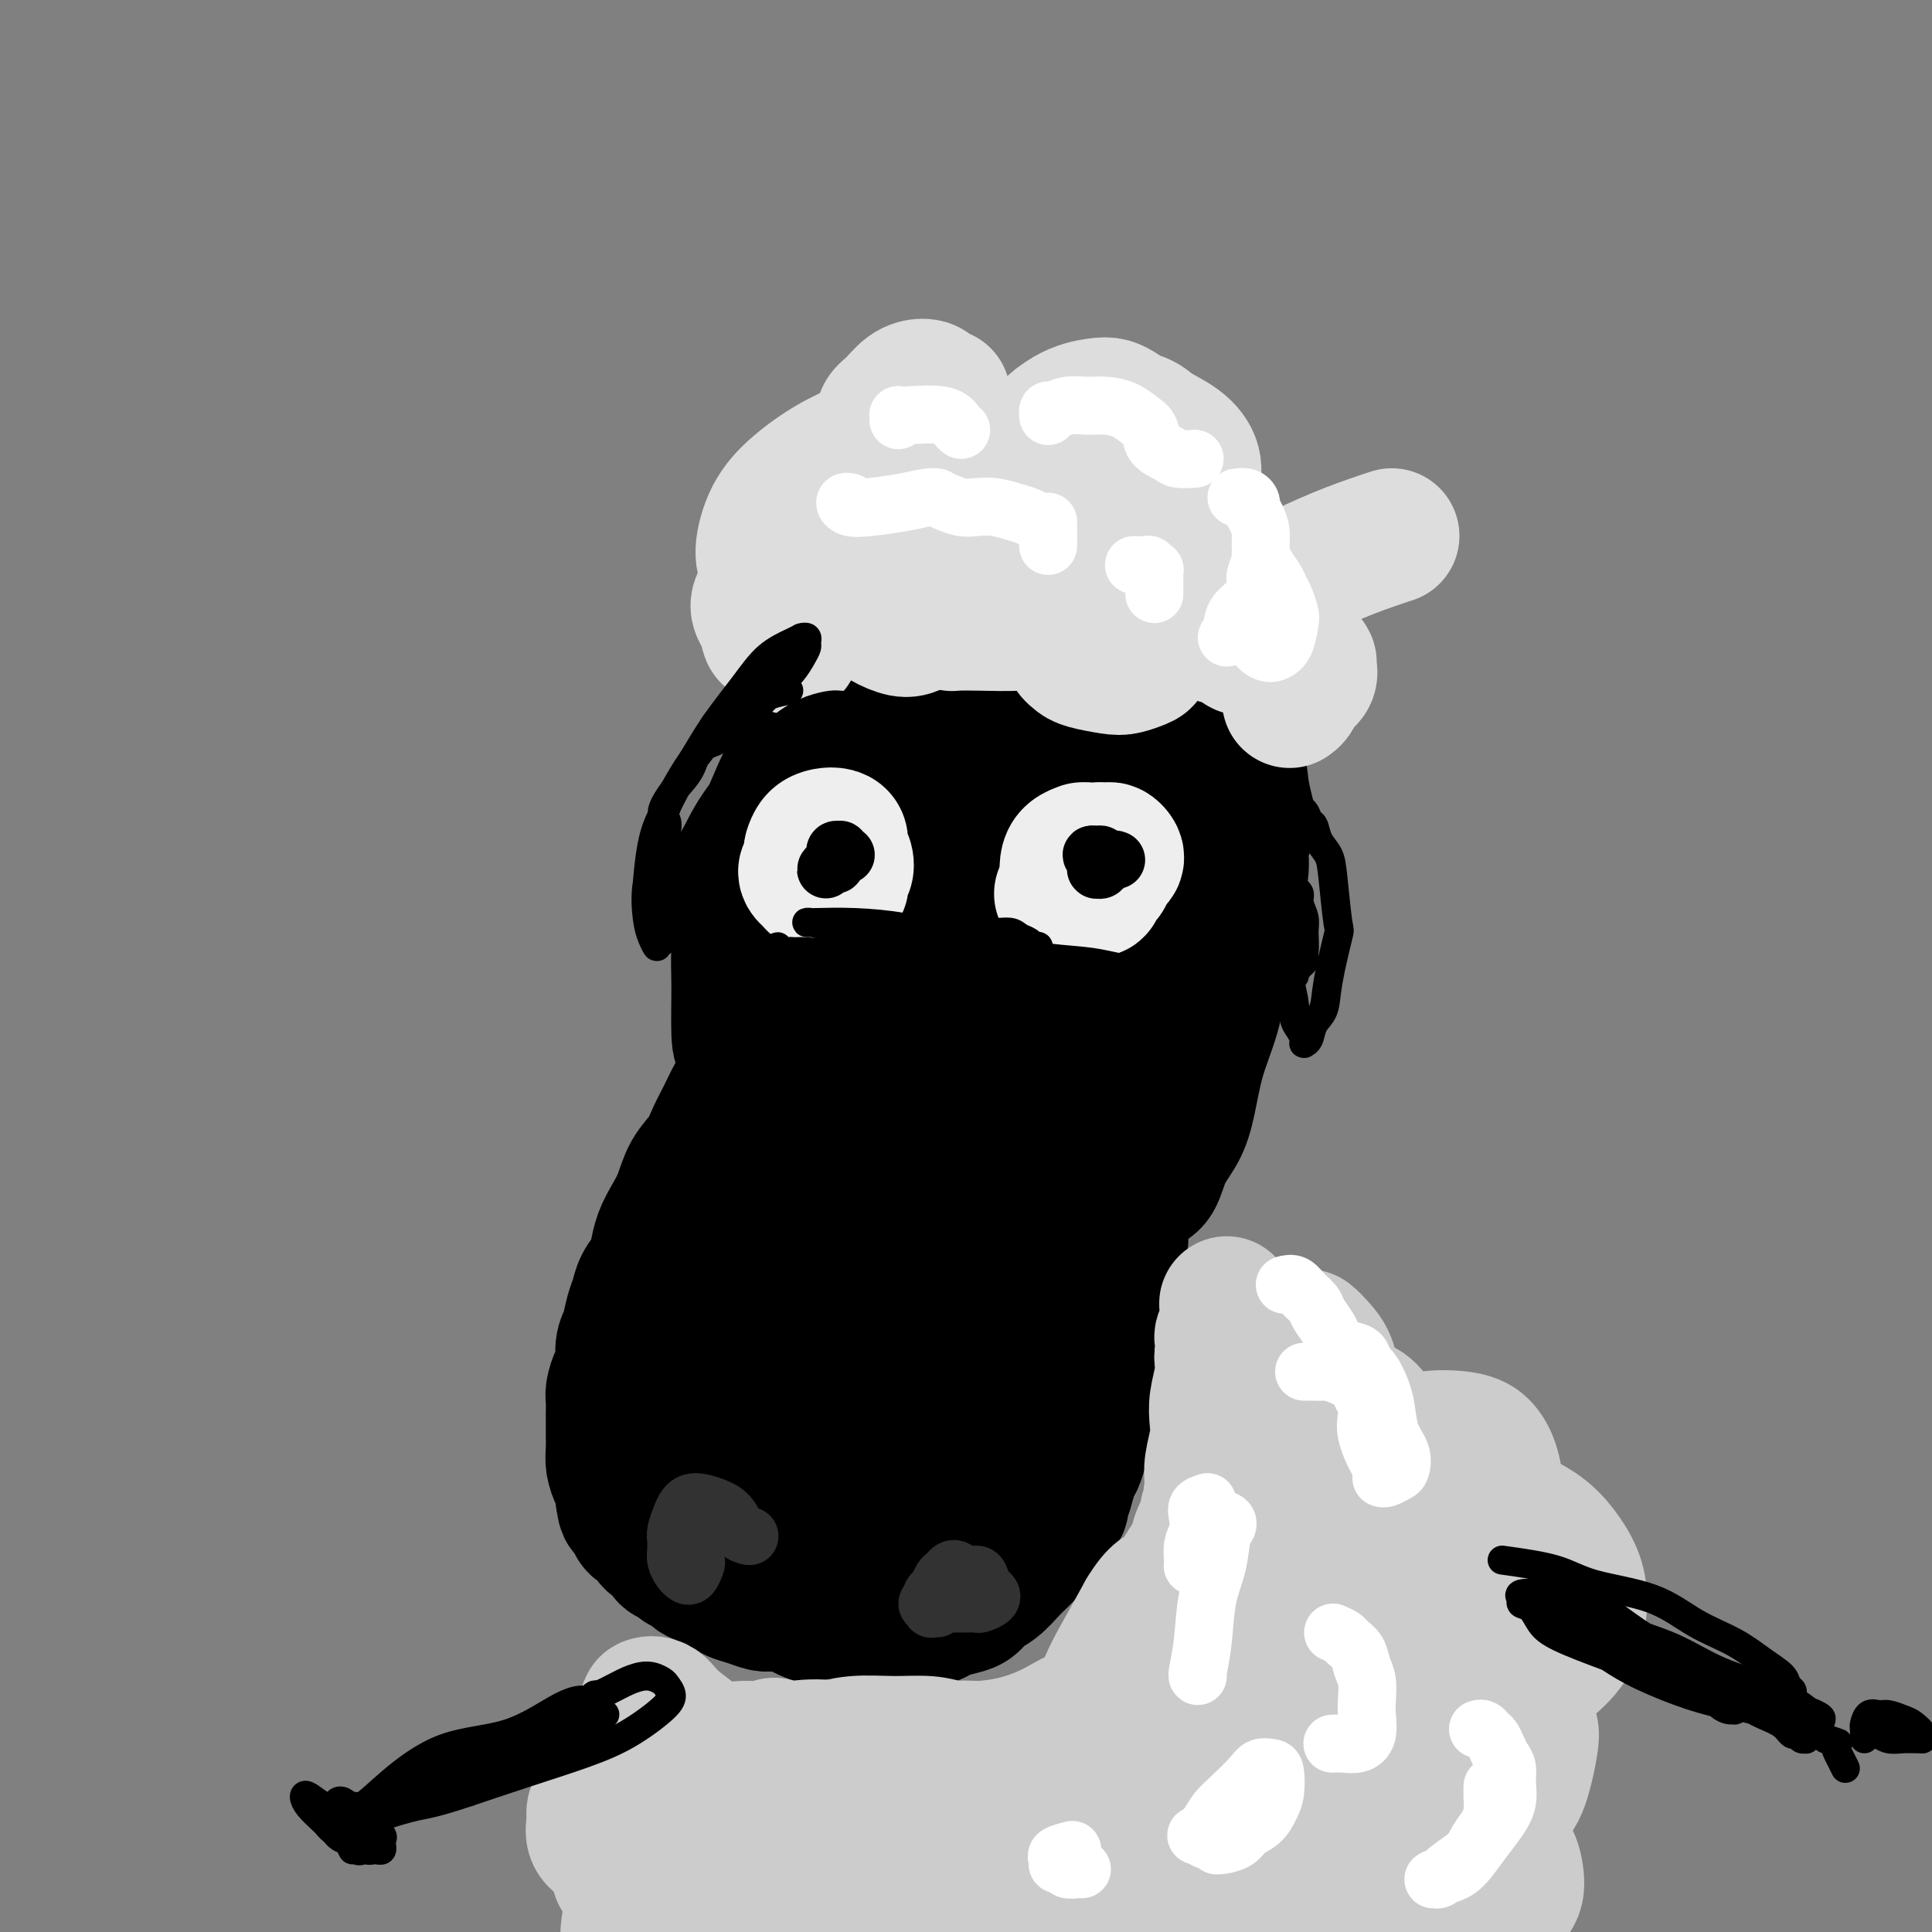 <svg viewBox='0 0 400 400' version='1.1' xmlns='http://www.w3.org/2000/svg' xmlns:xlink='http://www.w3.org/1999/xlink'><rect x="0" y="0" width="400" height="400" fill="#808080" stroke="none"/><g fill='none' stroke='#000000' stroke-width='28' stroke-linecap='round' stroke-linejoin='round'><path d='M178,167c-0.000,0.022 -0.000,0.044 0,0c0.000,-0.044 0.001,-0.153 0,0c-0.001,0.153 -0.004,0.568 0,1c0.004,0.432 0.016,0.881 0,1c-0.016,0.119 -0.059,-0.094 0,0c0.059,0.094 0.220,0.493 0,1c-0.220,0.507 -0.823,1.120 -1,2c-0.177,0.880 0.071,2.028 0,3c-0.071,0.972 -0.460,1.770 -1,3c-0.540,1.230 -1.232,2.892 -2,5c-0.768,2.108 -1.611,4.663 -2,6c-0.389,1.337 -0.325,1.455 -1,3c-0.675,1.545 -2.091,4.516 -3,7c-0.909,2.484 -1.311,4.482 -2,6c-0.689,1.518 -1.665,2.555 -3,4c-1.335,1.445 -3.029,3.299 -4,5c-0.971,1.701 -1.219,3.248 -2,5c-0.781,1.752 -2.095,3.707 -3,5c-0.905,1.293 -1.401,1.923 -2,3c-0.599,1.077 -1.301,2.602 -2,4c-0.699,1.398 -1.394,2.670 -2,4c-0.606,1.330 -1.122,2.718 -2,4c-0.878,1.282 -2.119,2.458 -3,4c-0.881,1.542 -1.401,3.452 -2,5c-0.599,1.548 -1.278,2.735 -2,4c-0.722,1.265 -1.489,2.607 -2,4c-0.511,1.393 -0.767,2.836 -1,4c-0.233,1.164 -0.443,2.048 -1,3c-0.557,0.952 -1.460,1.972 -2,3c-0.540,1.028 -0.718,2.065 -1,3c-0.282,0.935 -0.667,1.768 -1,3c-0.333,1.232 -0.615,2.862 -1,4c-0.385,1.138 -0.874,1.784 -1,3c-0.126,1.216 0.110,3.001 0,4c-0.110,0.999 -0.565,1.212 -1,2c-0.435,0.788 -0.849,2.150 -1,3c-0.151,0.850 -0.040,1.189 0,2c0.040,0.811 0.010,2.093 0,3c-0.010,0.907 0.000,1.440 0,2c-0.000,0.560 -0.010,1.147 0,2c0.010,0.853 0.041,1.972 0,3c-0.041,1.028 -0.155,1.966 0,3c0.155,1.034 0.580,2.163 1,3c0.420,0.837 0.834,1.382 1,2c0.166,0.618 0.083,1.309 0,2'/><path d='M129,310c0.483,3.765 0.692,2.179 1,2c0.308,-0.179 0.717,1.050 1,2c0.283,0.950 0.442,1.620 1,2c0.558,0.380 1.516,0.469 2,1c0.484,0.531 0.496,1.504 1,2c0.504,0.496 1.501,0.514 2,1c0.499,0.486 0.500,1.440 1,2c0.500,0.560 1.499,0.728 2,1c0.501,0.272 0.503,0.650 1,1c0.497,0.350 1.489,0.671 2,1c0.511,0.329 0.541,0.666 1,1c0.459,0.334 1.347,0.667 2,1c0.653,0.333 1.071,0.667 2,1c0.929,0.333 2.371,0.664 3,1c0.629,0.336 0.447,0.678 1,1c0.553,0.322 1.843,0.625 3,1c1.157,0.375 2.182,0.821 3,1c0.818,0.179 1.430,0.090 2,0c0.570,-0.090 1.097,-0.183 2,0c0.903,0.183 2.180,0.640 3,1c0.820,0.360 1.182,0.622 2,1c0.818,0.378 2.093,0.872 3,1c0.907,0.128 1.447,-0.109 2,0c0.553,0.109 1.121,0.565 2,1c0.879,0.435 2.070,0.849 3,1c0.930,0.151 1.600,0.040 2,0c0.400,-0.040 0.530,-0.010 1,0c0.470,0.010 1.280,-0.000 2,0c0.720,0.000 1.352,0.011 2,0c0.648,-0.011 1.314,-0.044 2,0c0.686,0.044 1.394,0.166 2,0c0.606,-0.166 1.111,-0.621 2,-1c0.889,-0.379 2.163,-0.682 3,-1c0.837,-0.318 1.238,-0.650 2,-1c0.762,-0.350 1.884,-0.716 3,-1c1.116,-0.284 2.224,-0.484 3,-1c0.776,-0.516 1.220,-1.346 2,-2c0.780,-0.654 1.896,-1.130 3,-2c1.104,-0.870 2.198,-2.134 3,-3c0.802,-0.866 1.314,-1.334 2,-2c0.686,-0.666 1.546,-1.529 2,-2c0.454,-0.471 0.503,-0.549 1,-1c0.497,-0.451 1.441,-1.275 2,-2c0.559,-0.725 0.731,-1.350 1,-2c0.269,-0.650 0.634,-1.325 1,-2'/><path d='M218,314c2.808,-3.153 1.330,-2.036 1,-2c-0.330,0.036 0.490,-1.009 1,-2c0.510,-0.991 0.710,-1.927 1,-3c0.290,-1.073 0.669,-2.282 1,-3c0.331,-0.718 0.615,-0.944 1,-2c0.385,-1.056 0.873,-2.943 1,-4c0.127,-1.057 -0.105,-1.283 0,-2c0.105,-0.717 0.549,-1.923 1,-3c0.451,-1.077 0.909,-2.024 1,-3c0.091,-0.976 -0.187,-1.979 0,-3c0.187,-1.021 0.838,-2.058 1,-3c0.162,-0.942 -0.164,-1.788 0,-3c0.164,-1.212 0.818,-2.788 1,-4c0.182,-1.212 -0.109,-2.058 0,-3c0.109,-0.942 0.616,-1.981 1,-3c0.384,-1.019 0.643,-2.020 1,-3c0.357,-0.980 0.813,-1.941 1,-3c0.187,-1.059 0.107,-2.216 0,-3c-0.107,-0.784 -0.239,-1.195 0,-2c0.239,-0.805 0.849,-2.004 1,-3c0.151,-0.996 -0.156,-1.789 0,-3c0.156,-1.211 0.773,-2.840 1,-4c0.227,-1.160 0.062,-1.852 0,-3c-0.062,-1.148 -0.020,-2.754 0,-4c0.020,-1.246 0.020,-2.133 0,-3c-0.020,-0.867 -0.058,-1.716 0,-3c0.058,-1.284 0.211,-3.004 0,-4c-0.211,-0.996 -0.788,-1.268 -1,-2c-0.212,-0.732 -0.061,-1.924 0,-3c0.061,-1.076 0.030,-2.034 0,-3c-0.030,-0.966 -0.060,-1.938 0,-3c0.060,-1.062 0.209,-2.213 0,-3c-0.209,-0.787 -0.778,-1.211 -1,-2c-0.222,-0.789 -0.097,-1.945 0,-3c0.097,-1.055 0.167,-2.011 0,-3c-0.167,-0.989 -0.569,-2.011 -1,-3c-0.431,-0.989 -0.889,-1.944 -1,-3c-0.111,-1.056 0.125,-2.212 0,-3c-0.125,-0.788 -0.612,-1.207 -1,-2c-0.388,-0.793 -0.678,-1.959 -1,-3c-0.322,-1.041 -0.678,-1.956 -1,-3c-0.322,-1.044 -0.612,-2.218 -1,-3c-0.388,-0.782 -0.874,-1.172 -1,-2c-0.126,-0.828 0.107,-2.094 0,-3c-0.107,-0.906 -0.553,-1.453 -1,-2'/><path d='M223,184c-1.416,-4.761 -0.957,-3.162 -1,-3c-0.043,0.162 -0.590,-1.112 -1,-2c-0.410,-0.888 -0.683,-1.391 -1,-2c-0.317,-0.609 -0.677,-1.325 -1,-2c-0.323,-0.675 -0.607,-1.308 -1,-2c-0.393,-0.692 -0.894,-1.443 -1,-2c-0.106,-0.557 0.183,-0.919 0,-1c-0.183,-0.081 -0.837,0.118 -1,0c-0.163,-0.118 0.167,-0.553 0,-1c-0.167,-0.447 -0.829,-0.905 -1,-1c-0.171,-0.095 0.148,0.175 0,0c-0.148,-0.175 -0.765,-0.794 -1,-1c-0.235,-0.206 -0.090,0.001 0,0c0.090,-0.001 0.123,-0.210 0,0c-0.123,0.210 -0.403,0.841 -1,1c-0.597,0.159 -1.512,-0.152 -3,2c-1.488,2.152 -3.549,6.768 -6,12c-2.451,5.232 -5.291,11.080 -8,17c-2.709,5.920 -5.287,11.912 -8,18c-2.713,6.088 -5.560,12.273 -8,18c-2.440,5.727 -4.473,10.996 -6,16c-1.527,5.004 -2.549,9.743 -4,14c-1.451,4.257 -3.332,8.032 -5,11c-1.668,2.968 -3.123,5.128 -4,7c-0.877,1.872 -1.175,3.455 -2,5c-0.825,1.545 -2.175,3.050 -3,4c-0.825,0.950 -1.124,1.344 -2,2c-0.876,0.656 -2.329,1.572 -3,2c-0.671,0.428 -0.559,0.367 -1,0c-0.441,-0.367 -1.433,-1.040 -2,-2c-0.567,-0.960 -0.709,-2.207 -1,-4c-0.291,-1.793 -0.732,-4.134 -1,-7c-0.268,-2.866 -0.365,-6.258 0,-10c0.365,-3.742 1.192,-7.833 2,-12c0.808,-4.167 1.597,-8.411 3,-13c1.403,-4.589 3.418,-9.524 5,-14c1.582,-4.476 2.730,-8.492 4,-12c1.270,-3.508 2.662,-6.508 4,-9c1.338,-2.492 2.623,-4.476 4,-6c1.377,-1.524 2.847,-2.588 4,-4c1.153,-1.412 1.988,-3.171 3,-4c1.012,-0.829 2.199,-0.727 3,-1c0.801,-0.273 1.216,-0.920 2,-1c0.784,-0.080 1.938,0.406 3,1c1.062,0.594 2.031,1.297 3,2'/><path d='M186,200c2.153,1.142 2.036,3.496 2,7c-0.036,3.504 0.010,8.159 0,12c-0.010,3.841 -0.076,6.867 -2,16c-1.924,9.133 -5.705,24.372 -8,33c-2.295,8.628 -3.106,10.645 -4,14c-0.894,3.355 -1.873,8.047 -3,11c-1.127,2.953 -2.402,4.165 -4,6c-1.598,1.835 -3.520,4.292 -5,6c-1.480,1.708 -2.517,2.667 -4,4c-1.483,1.333 -3.411,3.040 -5,4c-1.589,0.960 -2.841,1.172 -4,1c-1.159,-0.172 -2.227,-0.727 -3,-1c-0.773,-0.273 -1.251,-0.262 -2,-2c-0.749,-1.738 -1.770,-5.224 -2,-9c-0.230,-3.776 0.331,-7.841 1,-12c0.669,-4.159 1.447,-8.411 3,-13c1.553,-4.589 3.880,-9.516 6,-14c2.120,-4.484 4.031,-8.527 7,-13c2.969,-4.473 6.995,-9.376 11,-14c4.005,-4.624 7.989,-8.968 11,-13c3.011,-4.032 5.051,-7.753 9,-11c3.949,-3.247 9.808,-6.022 13,-7c3.192,-0.978 3.717,-0.161 5,0c1.283,0.161 3.323,-0.334 5,0c1.677,0.334 2.990,1.495 4,4c1.010,2.505 1.718,6.352 2,10c0.282,3.648 0.137,7.097 0,11c-0.137,3.903 -0.268,8.261 -1,13c-0.732,4.739 -2.067,9.858 -3,15c-0.933,5.142 -1.466,10.308 -3,15c-1.534,4.692 -4.069,8.911 -6,13c-1.931,4.089 -3.256,8.049 -5,11c-1.744,2.951 -3.905,4.894 -6,7c-2.095,2.106 -4.122,4.376 -7,6c-2.878,1.624 -6.607,2.602 -9,3c-2.393,0.398 -3.450,0.215 -5,0c-1.550,-0.215 -3.594,-0.463 -5,-1c-1.406,-0.537 -2.176,-1.362 -3,-4c-0.824,-2.638 -1.704,-7.089 -2,-11c-0.296,-3.911 -0.010,-7.283 1,-12c1.010,-4.717 2.743,-10.781 5,-16c2.257,-5.219 5.038,-9.595 8,-15c2.962,-5.405 6.105,-11.840 9,-17c2.895,-5.160 5.541,-9.046 8,-11c2.459,-1.954 4.729,-1.977 7,-2'/><path d='M202,224c1.354,-0.160 1.239,0.440 3,2c1.761,1.560 5.396,4.080 7,5c1.604,0.920 1.175,0.242 2,2c0.825,1.758 2.904,5.954 4,9c1.096,3.046 1.210,4.943 1,8c-0.210,3.057 -0.744,7.273 -1,11c-0.256,3.727 -0.234,6.963 -1,11c-0.766,4.037 -2.319,8.873 -3,13c-0.681,4.127 -0.489,7.545 -2,11c-1.511,3.455 -4.724,6.948 -7,10c-2.276,3.052 -3.613,5.663 -6,8c-2.387,2.337 -5.823,4.400 -9,6c-3.177,1.600 -6.095,2.736 -8,3c-1.905,0.264 -2.796,-0.346 -5,-1c-2.204,-0.654 -5.722,-1.353 -8,-3c-2.278,-1.647 -3.317,-4.243 -4,-7c-0.683,-2.757 -1.010,-5.676 -1,-9c0.010,-3.324 0.358,-7.054 1,-11c0.642,-3.946 1.579,-8.108 3,-13c1.421,-4.892 3.327,-10.516 6,-16c2.673,-5.484 6.112,-10.830 10,-16c3.888,-5.170 8.224,-10.165 12,-14c3.776,-3.835 6.991,-6.510 9,-8c2.009,-1.490 2.812,-1.796 4,-2c1.188,-0.204 2.761,-0.305 4,0c1.239,0.305 2.143,1.017 3,2c0.857,0.983 1.667,2.239 2,5c0.333,2.761 0.189,7.028 0,11c-0.189,3.972 -0.422,7.649 -1,12c-0.578,4.351 -1.501,9.376 -3,14c-1.499,4.624 -3.574,8.847 -5,13c-1.426,4.153 -2.205,8.237 -3,12c-0.795,3.763 -1.608,7.205 -3,10c-1.392,2.795 -3.363,4.944 -5,7c-1.637,2.056 -2.939,4.021 -4,5c-1.061,0.979 -1.883,0.973 -3,1c-1.117,0.027 -2.531,0.088 -4,0c-1.469,-0.088 -2.992,-0.323 -4,-1c-1.008,-0.677 -1.499,-1.796 -2,-4c-0.501,-2.204 -1.010,-5.494 -1,-9c0.010,-3.506 0.539,-7.230 2,-12c1.461,-4.770 3.856,-10.588 6,-16c2.144,-5.412 4.039,-10.419 7,-16c2.961,-5.581 6.989,-11.738 10,-16c3.011,-4.262 5.006,-6.631 7,-9'/><path d='M212,232c3.684,-6.565 0.895,-2.479 0,-1c-0.895,1.479 0.105,0.350 1,0c0.895,-0.350 1.684,0.077 2,1c0.316,0.923 0.158,2.340 0,5c-0.158,2.660 -0.316,6.563 -1,10c-0.684,3.437 -1.894,6.407 -3,10c-1.106,3.593 -2.109,7.808 -4,12c-1.891,4.192 -4.670,8.362 -7,13c-2.330,4.638 -4.211,9.743 -6,14c-1.789,4.257 -3.488,7.667 -5,11c-1.512,3.333 -2.839,6.591 -4,10c-1.161,3.409 -2.156,6.970 -3,9c-0.844,2.030 -1.536,2.531 -2,3c-0.464,0.469 -0.700,0.908 -1,1c-0.300,0.092 -0.663,-0.161 -1,0c-0.337,0.161 -0.647,0.737 -1,-1c-0.353,-1.737 -0.749,-5.789 -1,-9c-0.251,-3.211 -0.356,-5.583 0,-9c0.356,-3.417 1.173,-7.880 2,-12c0.827,-4.120 1.663,-7.897 3,-12c1.337,-4.103 3.177,-8.532 5,-13c1.823,-4.468 3.631,-8.976 6,-13c2.369,-4.024 5.298,-7.564 8,-11c2.702,-3.436 5.176,-6.768 6,-8c0.824,-1.232 -0.001,-0.362 0,0c0.001,0.362 0.829,0.218 1,0c0.171,-0.218 -0.314,-0.511 0,1c0.314,1.511 1.426,4.824 1,8c-0.426,3.176 -2.389,6.214 -4,10c-1.611,3.786 -2.869,8.321 -5,13c-2.131,4.679 -5.136,9.503 -7,14c-1.864,4.497 -2.586,8.666 -4,12c-1.414,3.334 -3.520,5.832 -5,9c-1.480,3.168 -2.332,7.006 -3,9c-0.668,1.994 -1.150,2.144 -2,3c-0.850,0.856 -2.067,2.417 -3,3c-0.933,0.583 -1.581,0.189 -2,0c-0.419,-0.189 -0.609,-0.172 -1,-1c-0.391,-0.828 -0.983,-2.502 -1,-5c-0.017,-2.498 0.540,-5.822 1,-9c0.460,-3.178 0.823,-6.212 2,-10c1.177,-3.788 3.169,-8.330 5,-13c1.831,-4.670 3.501,-9.468 6,-14c2.499,-4.532 5.827,-8.797 9,-14c3.173,-5.203 6.192,-11.344 9,-15c2.808,-3.656 5.404,-4.828 8,-6'/><path d='M211,237c1.311,-0.903 0.587,-0.162 1,0c0.413,0.162 1.963,-0.257 3,0c1.037,0.257 1.560,1.189 2,2c0.440,0.811 0.798,1.502 1,4c0.202,2.498 0.250,6.803 0,9c-0.250,2.197 -0.798,2.287 -1,5c-0.202,2.713 -0.059,8.051 -2,12c-1.941,3.949 -5.966,6.509 -8,10c-2.034,3.491 -2.078,7.912 -4,11c-1.922,3.088 -5.720,4.843 -8,7c-2.280,2.157 -3.040,4.717 -5,7c-1.960,2.283 -5.121,4.291 -7,5c-1.879,0.709 -2.476,0.119 -5,0c-2.524,-0.119 -6.977,0.231 -9,0c-2.023,-0.231 -1.618,-1.045 -2,-2c-0.382,-0.955 -1.550,-2.052 -2,-3c-0.450,-0.948 -0.182,-1.746 0,-4c0.182,-2.254 0.279,-5.964 1,-9c0.721,-3.036 2.066,-5.396 4,-8c1.934,-2.604 4.456,-5.451 7,-9c2.544,-3.549 5.110,-7.802 8,-12c2.890,-4.198 6.103,-8.343 10,-12c3.897,-3.657 8.477,-6.828 11,-9c2.523,-2.172 2.990,-3.346 4,-4c1.010,-0.654 2.562,-0.790 3,-1c0.438,-0.210 -0.239,-0.495 0,0c0.239,0.495 1.393,1.770 2,3c0.607,1.230 0.668,2.414 0,5c-0.668,2.586 -2.063,6.574 -3,9c-0.937,2.426 -1.416,3.289 -3,6c-1.584,2.711 -4.273,7.270 -7,10c-2.727,2.730 -5.491,3.630 -8,6c-2.509,2.370 -4.763,6.209 -7,9c-2.237,2.791 -4.456,4.534 -7,6c-2.544,1.466 -5.414,2.656 -7,3c-1.586,0.344 -1.890,-0.157 -3,0c-1.110,0.157 -3.026,0.972 -4,1c-0.974,0.028 -1.006,-0.730 -1,-1c0.006,-0.270 0.049,-0.052 0,0c-0.049,0.052 -0.191,-0.061 0,-2c0.191,-1.939 0.714,-5.704 2,-8c1.286,-2.296 3.336,-3.124 6,-6c2.664,-2.876 5.941,-7.802 9,-12c3.059,-4.198 5.901,-7.669 10,-12c4.099,-4.331 9.457,-9.523 13,-13c3.543,-3.477 5.272,-5.238 7,-7'/><path d='M212,233c7.376,-7.791 3.315,-2.269 2,0c-1.315,2.269 0.116,1.284 1,0c0.884,-1.284 1.222,-2.866 1,0c-0.222,2.866 -1.003,10.182 -2,14c-0.997,3.818 -2.210,4.138 -4,6c-1.790,1.862 -4.157,5.265 -7,8c-2.843,2.735 -6.162,4.804 -8,6c-1.838,1.196 -2.195,1.521 -4,3c-1.805,1.479 -5.058,4.112 -7,5c-1.942,0.888 -2.572,0.030 -3,0c-0.428,-0.030 -0.653,0.769 -1,1c-0.347,0.231 -0.815,-0.107 -1,0c-0.185,0.107 -0.087,0.658 0,0c0.087,-0.658 0.164,-2.525 1,-4c0.836,-1.475 2.431,-2.557 4,-4c1.569,-1.443 3.113,-3.248 6,-6c2.887,-2.752 7.116,-6.450 10,-9c2.884,-2.550 4.422,-3.952 7,-6c2.578,-2.048 6.197,-4.743 8,-6c1.803,-1.257 1.790,-1.078 2,-1c0.210,0.078 0.642,0.054 1,0c0.358,-0.054 0.641,-0.140 1,0c0.359,0.140 0.796,0.505 1,1c0.204,0.495 0.177,1.118 0,2c-0.177,0.882 -0.504,2.021 -1,3c-0.496,0.979 -1.160,1.796 -2,3c-0.840,1.204 -1.856,2.795 -3,4c-1.144,1.205 -2.416,2.024 -4,3c-1.584,0.976 -3.481,2.108 -5,3c-1.519,0.892 -2.659,1.546 -4,2c-1.341,0.454 -2.881,0.710 -4,1c-1.119,0.290 -1.816,0.613 -2,1c-0.184,0.387 0.147,0.836 0,1c-0.147,0.164 -0.771,0.041 -1,0c-0.229,-0.041 -0.061,-0.001 0,0c0.061,0.001 0.016,-0.038 0,0c-0.016,0.038 -0.005,0.154 0,0c0.005,-0.154 0.002,-0.577 0,-1'/><path d='M194,263c-3.155,1.303 -1.041,-0.440 0,-1c1.041,-0.560 1.010,0.061 1,0c-0.010,-0.061 0.001,-0.805 0,-1c-0.001,-0.195 -0.016,0.158 0,0c0.016,-0.158 0.061,-0.827 0,-1c-0.061,-0.173 -0.228,0.150 0,0c0.228,-0.150 0.849,-0.772 1,-1c0.151,-0.228 -0.170,-0.061 0,0c0.170,0.061 0.829,0.016 1,0c0.171,-0.016 -0.146,-0.004 0,0c0.146,0.004 0.756,0.001 1,0c0.244,-0.001 0.122,-0.001 0,0'/><path d='M198,259c0.614,-0.619 0.149,-0.166 0,0c-0.149,0.166 0.016,0.045 0,0c-0.016,-0.045 -0.215,-0.012 0,0c0.215,0.012 0.842,0.004 1,0c0.158,-0.004 -0.154,-0.005 0,0c0.154,0.005 0.773,0.015 1,0c0.227,-0.015 0.061,-0.056 0,0c-0.061,0.056 -0.016,0.207 0,0c0.016,-0.207 0.005,-0.774 0,-1c-0.005,-0.226 -0.002,-0.113 0,0'/><path d='M164,238c-0.786,-0.369 -1.573,-0.739 -2,-1c-0.427,-0.261 -0.495,-0.414 -1,-1c-0.505,-0.586 -1.448,-1.603 -2,-2c-0.552,-0.397 -0.712,-0.172 -1,-1c-0.288,-0.828 -0.704,-2.709 -1,-4c-0.296,-1.291 -0.472,-1.993 -1,-4c-0.528,-2.007 -1.406,-5.320 -2,-7c-0.594,-1.680 -0.902,-1.726 -1,-4c-0.098,-2.274 0.014,-6.775 0,-10c-0.014,-3.225 -0.154,-5.174 0,-7c0.154,-1.826 0.604,-3.530 1,-5c0.396,-1.470 0.739,-2.707 1,-5c0.261,-2.293 0.439,-5.641 1,-8c0.561,-2.359 1.505,-3.727 2,-5c0.495,-1.273 0.540,-2.450 1,-4c0.460,-1.550 1.334,-3.473 2,-5c0.666,-1.527 1.122,-2.659 2,-4c0.878,-1.341 2.177,-2.890 3,-4c0.823,-1.110 1.170,-1.782 2,-3c0.830,-1.218 2.145,-2.983 3,-4c0.855,-1.017 1.251,-1.284 2,-2c0.749,-0.716 1.850,-1.879 3,-3c1.150,-1.121 2.348,-2.199 4,-3c1.652,-0.801 3.756,-1.325 6,-2c2.244,-0.675 4.626,-1.501 6,-2c1.374,-0.499 1.739,-0.670 3,-1c1.261,-0.330 3.417,-0.820 5,-1c1.583,-0.180 2.593,-0.049 4,0c1.407,0.049 3.212,0.016 5,0c1.788,-0.016 3.558,-0.016 5,0c1.442,0.016 2.556,0.049 4,0c1.444,-0.049 3.218,-0.179 5,0c1.782,0.179 3.573,0.667 5,1c1.427,0.333 2.490,0.512 4,1c1.510,0.488 3.468,1.285 5,2c1.532,0.715 2.637,1.350 4,2c1.363,0.650 2.983,1.317 4,2c1.017,0.683 1.432,1.381 2,2c0.568,0.619 1.290,1.158 2,2c0.710,0.842 1.409,1.988 2,3c0.591,1.012 1.076,1.890 2,3c0.924,1.110 2.287,2.453 3,4c0.713,1.547 0.775,3.299 1,5c0.225,1.701 0.612,3.350 1,5'/><path d='M258,168c1.152,3.932 -0.468,3.763 -1,5c-0.532,1.237 0.024,3.882 0,6c-0.024,2.118 -0.629,3.711 -1,6c-0.371,2.289 -0.508,5.276 -1,8c-0.492,2.724 -1.338,5.186 -2,8c-0.662,2.814 -1.140,5.980 -2,9c-0.860,3.020 -2.103,5.895 -3,9c-0.897,3.105 -1.450,6.441 -2,9c-0.550,2.559 -1.099,4.339 -2,6c-0.901,1.661 -2.154,3.201 -3,5c-0.846,1.799 -1.285,3.857 -2,5c-0.715,1.143 -1.706,1.372 -3,2c-1.294,0.628 -2.890,1.655 -4,2c-1.110,0.345 -1.733,0.007 -3,0c-1.267,-0.007 -3.179,0.316 -5,0c-1.821,-0.316 -3.552,-1.272 -5,-2c-1.448,-0.728 -2.612,-1.227 -4,-2c-1.388,-0.773 -2.998,-1.819 -5,-3c-2.002,-1.181 -4.395,-2.497 -6,-4c-1.605,-1.503 -2.423,-3.192 -4,-5c-1.577,-1.808 -3.915,-3.733 -6,-6c-2.085,-2.267 -3.918,-4.874 -5,-7c-1.082,-2.126 -1.413,-3.770 -2,-6c-0.587,-2.230 -1.431,-5.047 -2,-7c-0.569,-1.953 -0.862,-3.042 -1,-5c-0.138,-1.958 -0.121,-4.785 0,-7c0.121,-2.215 0.345,-3.816 1,-6c0.655,-2.184 1.739,-4.949 3,-7c1.261,-2.051 2.697,-3.389 4,-5c1.303,-1.611 2.473,-3.495 4,-5c1.527,-1.505 3.412,-2.630 6,-4c2.588,-1.370 5.879,-2.984 8,-4c2.121,-1.016 3.070,-1.433 5,-2c1.930,-0.567 4.840,-1.286 7,-2c2.160,-0.714 3.569,-1.425 5,-2c1.431,-0.575 2.882,-1.013 4,-1c1.118,0.013 1.903,0.478 3,1c1.097,0.522 2.508,1.101 3,2c0.492,0.899 0.067,2.117 0,4c-0.067,1.883 0.224,4.430 0,7c-0.224,2.570 -0.963,5.164 -2,8c-1.037,2.836 -2.371,5.915 -4,9c-1.629,3.085 -3.554,6.177 -5,9c-1.446,2.823 -2.413,5.378 -4,8c-1.587,2.622 -3.793,5.311 -6,8'/><path d='M216,212c-4.759,6.301 -7.157,5.053 -9,5c-1.843,-0.053 -3.131,1.089 -5,2c-1.869,0.911 -4.320,1.591 -8,1c-3.680,-0.591 -8.589,-2.453 -11,-4c-2.411,-1.547 -2.325,-2.778 -3,-4c-0.675,-1.222 -2.110,-2.434 -3,-5c-0.890,-2.566 -1.234,-6.485 -1,-9c0.234,-2.515 1.047,-3.627 2,-6c0.953,-2.373 2.047,-6.008 4,-9c1.953,-2.992 4.765,-5.340 7,-8c2.235,-2.660 3.893,-5.632 6,-8c2.107,-2.368 4.661,-4.132 8,-6c3.339,-1.868 7.461,-3.840 10,-5c2.539,-1.160 3.493,-1.507 5,-2c1.507,-0.493 3.566,-1.133 5,-1c1.434,0.133 2.242,1.037 3,2c0.758,0.963 1.465,1.983 2,4c0.535,2.017 0.899,5.031 1,8c0.101,2.969 -0.062,5.892 -1,9c-0.938,3.108 -2.650,6.401 -4,10c-1.350,3.599 -2.338,7.505 -4,11c-1.662,3.495 -4.000,6.581 -6,9c-2.000,2.419 -3.664,4.171 -5,6c-1.336,1.829 -2.345,3.733 -5,5c-2.655,1.267 -6.956,1.895 -9,2c-2.044,0.105 -1.830,-0.313 -4,-1c-2.170,-0.687 -6.723,-1.642 -10,-3c-3.277,-1.358 -5.276,-3.120 -7,-5c-1.724,-1.880 -3.172,-3.880 -4,-6c-0.828,-2.120 -1.034,-4.361 -1,-6c0.034,-1.639 0.310,-2.676 1,-5c0.690,-2.324 1.795,-5.933 3,-9c1.205,-3.067 2.512,-5.590 4,-8c1.488,-2.410 3.157,-4.706 6,-7c2.843,-2.294 6.858,-4.585 10,-7c3.142,-2.415 5.410,-4.954 9,-7c3.590,-2.046 8.501,-3.598 11,-4c2.499,-0.402 2.585,0.346 3,1c0.415,0.654 1.157,1.213 2,2c0.843,0.787 1.787,1.802 2,4c0.213,2.198 -0.304,5.579 -1,9c-0.696,3.421 -1.572,6.883 -3,10c-1.428,3.117 -3.408,5.891 -5,9c-1.592,3.109 -2.796,6.555 -4,10'/><path d='M207,196c-3.322,6.119 -5.628,6.915 -7,8c-1.372,1.085 -1.810,2.458 -4,4c-2.190,1.542 -6.134,3.253 -8,4c-1.866,0.747 -1.656,0.530 -4,0c-2.344,-0.530 -7.242,-1.372 -10,-2c-2.758,-0.628 -3.376,-1.041 -5,-3c-1.624,-1.959 -4.254,-5.463 -5,-7c-0.746,-1.537 0.392,-1.108 1,-3c0.608,-1.892 0.685,-6.104 2,-9c1.315,-2.896 3.869,-4.474 6,-7c2.131,-2.526 3.838,-6.000 6,-9c2.162,-3.000 4.780,-5.526 8,-8c3.220,-2.474 7.042,-4.895 9,-6c1.958,-1.105 2.051,-0.894 2,-1c-0.051,-0.106 -0.245,-0.528 0,0c0.245,0.528 0.931,2.006 1,3c0.069,0.994 -0.478,1.503 -1,3c-0.522,1.497 -1.018,3.984 -2,6c-0.982,2.016 -2.449,3.563 -4,5c-1.551,1.437 -3.186,2.763 -4,4c-0.814,1.237 -0.806,2.383 -1,4c-0.194,1.617 -0.591,3.705 -1,5c-0.409,1.295 -0.831,1.799 -1,2c-0.169,0.201 -0.084,0.101 0,0'/></g>
<g fill='none' stroke='#EEEEEE' stroke-width='28' stroke-linecap='round' stroke-linejoin='round'><path d='M170,181c-0.091,-0.762 -0.182,-1.524 0,-2c0.182,-0.476 0.637,-0.665 1,-1c0.363,-0.335 0.634,-0.815 1,-1c0.366,-0.185 0.829,-0.076 1,0c0.171,0.076 0.052,0.118 0,0c-0.052,-0.118 -0.038,-0.396 0,0c0.038,0.396 0.098,1.466 0,2c-0.098,0.534 -0.355,0.532 -1,1c-0.645,0.468 -1.679,1.404 -2,2c-0.321,0.596 0.071,0.850 0,1c-0.071,0.150 -0.604,0.196 -1,0c-0.396,-0.196 -0.656,-0.634 -1,-1c-0.344,-0.366 -0.772,-0.660 -1,-1c-0.228,-0.340 -0.255,-0.725 0,-1c0.255,-0.275 0.792,-0.442 1,-1c0.208,-0.558 0.087,-1.509 0,-2c-0.087,-0.491 -0.138,-0.522 0,-1c0.138,-0.478 0.467,-1.404 1,-2c0.533,-0.596 1.271,-0.862 2,-1c0.729,-0.138 1.450,-0.149 2,0c0.550,0.149 0.928,0.458 1,1c0.072,0.542 -0.163,1.315 0,2c0.163,0.685 0.724,1.280 1,2c0.276,0.720 0.267,1.566 0,2c-0.267,0.434 -0.793,0.457 -1,1c-0.207,0.543 -0.097,1.607 0,2c0.097,0.393 0.180,0.116 0,0c-0.180,-0.116 -0.623,-0.072 -1,0c-0.377,0.072 -0.687,0.173 -1,0c-0.313,-0.173 -0.630,-0.621 -1,-1c-0.370,-0.379 -0.792,-0.690 -1,-1c-0.208,-0.310 -0.200,-0.619 0,-1c0.200,-0.381 0.592,-0.833 1,-1c0.408,-0.167 0.831,-0.048 1,0c0.169,0.048 0.085,0.024 0,0'/><path d='M224,182c-0.301,0.307 -0.603,0.614 -1,1c-0.397,0.386 -0.891,0.850 -1,1c-0.109,0.150 0.167,-0.015 0,0c-0.167,0.015 -0.778,0.211 -1,0c-0.222,-0.211 -0.057,-0.830 0,-1c0.057,-0.170 0.004,0.109 0,0c-0.004,-0.109 0.041,-0.607 0,-1c-0.041,-0.393 -0.166,-0.683 0,-1c0.166,-0.317 0.625,-0.663 1,-1c0.375,-0.337 0.668,-0.664 1,-1c0.332,-0.336 0.705,-0.679 1,-1c0.295,-0.321 0.513,-0.619 1,-1c0.487,-0.381 1.241,-0.845 2,-1c0.759,-0.155 1.521,-0.001 2,0c0.479,0.001 0.675,-0.151 1,0c0.325,0.151 0.779,0.604 1,1c0.221,0.396 0.210,0.736 0,1c-0.210,0.264 -0.619,0.453 -1,1c-0.381,0.547 -0.733,1.453 -1,2c-0.267,0.547 -0.449,0.735 -1,1c-0.551,0.265 -1.471,0.607 -2,1c-0.529,0.393 -0.666,0.838 -1,1c-0.334,0.162 -0.864,0.040 -1,0c-0.136,-0.040 0.121,0.000 0,0c-0.121,-0.000 -0.621,-0.041 -1,0c-0.379,0.041 -0.638,0.163 -1,0c-0.362,-0.163 -0.827,-0.610 -1,-1c-0.173,-0.390 -0.053,-0.721 0,-1c0.053,-0.279 0.038,-0.505 0,-1c-0.038,-0.495 -0.098,-1.258 0,-2c0.098,-0.742 0.354,-1.464 1,-2c0.646,-0.536 1.683,-0.886 2,-1c0.317,-0.114 -0.087,0.010 0,0c0.087,-0.010 0.665,-0.153 1,0c0.335,0.153 0.425,0.603 1,1c0.575,0.397 1.633,0.741 2,1c0.367,0.259 0.043,0.433 0,1c-0.043,0.567 0.196,1.529 0,2c-0.196,0.471 -0.826,0.452 -1,1c-0.174,0.548 0.108,1.662 0,2c-0.108,0.338 -0.606,-0.101 -1,0c-0.394,0.101 -0.684,0.743 -1,1c-0.316,0.257 -0.658,0.128 -1,0'/><path d='M224,185c-0.952,1.083 -1.333,0.292 -2,0c-0.667,-0.292 -1.619,-0.083 -2,0c-0.381,0.083 -0.190,0.042 0,0'/></g>
<g fill='none' stroke='#DDDDDD' stroke-width='28' stroke-linecap='round' stroke-linejoin='round'><path d='M164,134c-1.596,-0.805 -3.191,-1.610 -4,-2c-0.809,-0.390 -0.830,-0.366 -1,-1c-0.170,-0.634 -0.489,-1.927 -1,-3c-0.511,-1.073 -1.215,-1.925 -1,-3c0.215,-1.075 1.348,-2.371 2,-4c0.652,-1.629 0.824,-3.590 2,-6c1.176,-2.410 3.355,-5.271 6,-7c2.645,-1.729 5.756,-2.328 8,-3c2.244,-0.672 3.621,-1.416 5,-2c1.379,-0.584 2.760,-1.006 4,-1c1.240,0.006 2.337,0.440 3,1c0.663,0.560 0.890,1.245 1,2c0.110,0.755 0.102,1.581 0,3c-0.102,1.419 -0.297,3.430 -1,5c-0.703,1.570 -1.913,2.699 -3,4c-1.087,1.301 -2.050,2.774 -3,4c-0.950,1.226 -1.886,2.205 -3,3c-1.114,0.795 -2.406,1.405 -4,2c-1.594,0.595 -3.490,1.173 -5,1c-1.510,-0.173 -2.635,-1.097 -4,-2c-1.365,-0.903 -2.969,-1.783 -4,-3c-1.031,-1.217 -1.488,-2.769 -2,-4c-0.512,-1.231 -1.077,-2.140 -1,-4c0.077,-1.860 0.798,-4.672 2,-7c1.202,-2.328 2.885,-4.173 5,-6c2.115,-1.827 4.660,-3.637 7,-5c2.340,-1.363 4.474,-2.279 6,-3c1.526,-0.721 2.444,-1.246 4,-1c1.556,0.246 3.751,1.264 5,2c1.249,0.736 1.551,1.190 3,4c1.449,2.810 4.046,7.974 5,11c0.954,3.026 0.265,3.913 0,5c-0.265,1.087 -0.104,2.375 0,4c0.104,1.625 0.153,3.585 0,5c-0.153,1.415 -0.509,2.283 -1,3c-0.491,0.717 -1.117,1.284 -2,2c-0.883,0.716 -2.024,1.581 -3,2c-0.976,0.419 -1.787,0.391 -3,0c-1.213,-0.391 -2.826,-1.144 -4,-2c-1.174,-0.856 -1.907,-1.816 -2,-3c-0.093,-1.184 0.453,-2.592 1,-4'/><path d='M181,121c0.658,-1.462 1.803,-3.116 4,-5c2.197,-1.884 5.444,-3.998 9,-6c3.556,-2.002 7.419,-3.891 11,-5c3.581,-1.109 6.879,-1.438 9,-2c2.121,-0.562 3.066,-1.358 4,-1c0.934,0.358 1.858,1.870 3,3c1.142,1.130 2.500,1.877 3,3c0.500,1.123 0.140,2.622 0,4c-0.140,1.378 -0.060,2.635 0,4c0.060,1.365 0.099,2.839 0,4c-0.099,1.161 -0.335,2.010 -1,3c-0.665,0.990 -1.758,2.122 -3,3c-1.242,0.878 -2.635,1.504 -4,2c-1.365,0.496 -2.704,0.862 -5,1c-2.296,0.138 -5.550,0.046 -8,0c-2.450,-0.046 -4.096,-0.048 -5,0c-0.904,0.048 -1.067,0.146 -1,0c0.067,-0.146 0.366,-0.537 2,-1c1.634,-0.463 4.605,-0.998 8,-2c3.395,-1.002 7.213,-2.471 10,-3c2.787,-0.529 4.543,-0.119 6,0c1.457,0.119 2.614,-0.053 4,0c1.386,0.053 3.003,0.333 4,1c0.997,0.667 1.376,1.723 2,3c0.624,1.277 1.492,2.777 2,4c0.508,1.223 0.655,2.171 1,3c0.345,0.829 0.888,1.540 1,2c0.112,0.460 -0.207,0.670 -1,1c-0.793,0.330 -2.059,0.779 -3,1c-0.941,0.221 -1.557,0.215 -3,0c-1.443,-0.215 -3.713,-0.639 -5,-1c-1.287,-0.361 -1.592,-0.660 -2,-1c-0.408,-0.340 -0.920,-0.723 -1,-1c-0.080,-0.277 0.271,-0.450 2,-1c1.729,-0.550 4.836,-1.479 8,-2c3.164,-0.521 6.385,-0.634 9,-1c2.615,-0.366 4.623,-0.984 6,-1c1.377,-0.016 2.124,0.571 3,1c0.876,0.429 1.882,0.701 3,1c1.118,0.299 2.349,0.624 3,1c0.651,0.376 0.721,0.802 1,1c0.279,0.198 0.767,0.169 1,0c0.233,-0.169 0.209,-0.477 0,-1c-0.209,-0.523 -0.605,-1.262 -1,-2'/><path d='M257,131c5.363,-0.723 1.270,-0.531 0,-1c-1.270,-0.469 0.282,-1.598 1,-2c0.718,-0.402 0.602,-0.078 1,0c0.398,0.078 1.311,-0.092 2,0c0.689,0.092 1.154,0.444 2,1c0.846,0.556 2.073,1.315 3,2c0.927,0.685 1.554,1.296 2,2c0.446,0.704 0.710,1.501 1,2c0.290,0.499 0.607,0.700 1,1c0.393,0.300 0.863,0.700 1,1c0.137,0.300 -0.058,0.501 0,1c0.058,0.499 0.369,1.297 0,2c-0.369,0.703 -1.419,1.312 -2,2c-0.581,0.688 -0.695,1.454 -1,2c-0.305,0.546 -0.801,0.870 -1,1c-0.199,0.130 -0.099,0.065 0,0'/><path d='M211,114c-0.204,0.044 -0.408,0.089 -1,0c-0.592,-0.089 -1.573,-0.311 -2,-1c-0.427,-0.689 -0.299,-1.844 0,-3c0.299,-1.156 0.770,-2.312 1,-4c0.230,-1.688 0.218,-3.907 1,-6c0.782,-2.093 2.356,-4.061 4,-6c1.644,-1.939 3.358,-3.849 4,-5c0.642,-1.151 0.212,-1.544 2,-2c1.788,-0.456 5.793,-0.976 9,-1c3.207,-0.024 5.615,0.447 7,1c1.385,0.553 1.746,1.186 3,2c1.254,0.814 3.403,1.807 5,3c1.597,1.193 2.644,2.584 3,4c0.356,1.416 0.021,2.856 0,4c-0.021,1.144 0.272,1.993 0,3c-0.272,1.007 -1.109,2.173 -2,3c-0.891,0.827 -1.838,1.314 -3,2c-1.162,0.686 -2.541,1.572 -4,2c-1.459,0.428 -2.997,0.398 -5,0c-2.003,-0.398 -4.471,-1.164 -7,-2c-2.529,-0.836 -5.120,-1.744 -7,-3c-1.880,-1.256 -3.051,-2.861 -4,-4c-0.949,-1.139 -1.678,-1.811 -2,-3c-0.322,-1.189 -0.238,-2.894 0,-4c0.238,-1.106 0.630,-1.614 2,-3c1.370,-1.386 3.718,-3.650 6,-5c2.282,-1.350 4.500,-1.787 6,-2c1.500,-0.213 2.284,-0.203 3,0c0.716,0.203 1.365,0.598 2,1c0.635,0.402 1.256,0.811 2,2c0.744,1.189 1.611,3.160 2,5c0.389,1.840 0.300,3.551 0,5c-0.300,1.449 -0.812,2.636 -1,4c-0.188,1.364 -0.050,2.906 0,4c0.050,1.094 0.014,1.741 0,2c-0.014,0.259 -0.007,0.129 0,0'/><path d='M258,126c-0.178,-0.306 -0.357,-0.612 0,-1c0.357,-0.388 1.248,-0.857 2,-1c0.752,-0.143 1.365,0.040 2,0c0.635,-0.040 1.291,-0.305 2,0c0.709,0.305 1.470,1.178 2,2c0.530,0.822 0.830,1.591 1,2c0.170,0.409 0.211,0.458 0,1c-0.211,0.542 -0.672,1.578 -1,2c-0.328,0.422 -0.522,0.230 -1,0c-0.478,-0.230 -1.239,-0.499 -2,-1c-0.761,-0.501 -1.523,-1.233 -2,-2c-0.477,-0.767 -0.670,-1.567 -1,-2c-0.330,-0.433 -0.799,-0.498 -1,-1c-0.201,-0.502 -0.136,-1.439 0,-2c0.136,-0.561 0.343,-0.745 1,-1c0.657,-0.255 1.763,-0.580 3,-1c1.237,-0.420 2.605,-0.936 5,-2c2.395,-1.064 5.817,-2.677 9,-4c3.183,-1.323 6.126,-2.356 8,-3c1.874,-0.644 2.678,-0.898 3,-1c0.322,-0.102 0.161,-0.051 0,0'/><path d='M190,96c-1.099,-0.296 -2.198,-0.592 -3,-1c-0.802,-0.408 -1.306,-0.929 -2,-2c-0.694,-1.071 -1.578,-2.694 -2,-4c-0.422,-1.306 -0.383,-2.296 0,-3c0.383,-0.704 1.111,-1.121 2,-2c0.889,-0.879 1.938,-2.220 3,-3c1.062,-0.780 2.138,-0.999 3,-1c0.862,-0.001 1.510,0.217 2,1c0.490,0.783 0.823,2.132 1,3c0.177,0.868 0.198,1.255 0,2c-0.198,0.745 -0.616,1.847 -1,3c-0.384,1.153 -0.736,2.358 -1,3c-0.264,0.642 -0.442,0.720 -1,1c-0.558,0.280 -1.497,0.762 -2,1c-0.503,0.238 -0.570,0.234 -1,0c-0.430,-0.234 -1.222,-0.696 -2,-1c-0.778,-0.304 -1.541,-0.450 -2,-1c-0.459,-0.550 -0.613,-1.504 -1,-2c-0.387,-0.496 -1.006,-0.536 -1,-1c0.006,-0.464 0.636,-1.354 1,-2c0.364,-0.646 0.462,-1.049 1,-1c0.538,0.049 1.515,0.549 3,0c1.485,-0.549 3.477,-2.148 5,-3c1.523,-0.852 2.578,-0.958 3,-1c0.422,-0.042 0.211,-0.021 0,0'/></g>
<g fill='none' stroke='#000000' stroke-width='12' stroke-linecap='round' stroke-linejoin='round'><path d='M175,177c-0.033,-0.000 -0.065,-0.000 0,0c0.065,0.000 0.228,0.001 0,0c-0.228,-0.001 -0.847,-0.004 -1,0c-0.153,0.004 0.159,0.015 0,0c-0.159,-0.015 -0.790,-0.058 -1,0c-0.210,0.058 0.001,0.216 0,0c-0.001,-0.216 -0.213,-0.805 0,-1c0.213,-0.195 0.852,0.003 1,0c0.148,-0.003 -0.194,-0.207 0,0c0.194,0.207 0.925,0.825 1,1c0.075,0.175 -0.506,-0.092 -1,0c-0.494,0.092 -0.900,0.543 -1,1c-0.100,0.457 0.107,0.918 0,1c-0.107,0.082 -0.526,-0.216 -1,0c-0.474,0.216 -1.003,0.947 -1,1c0.003,0.053 0.537,-0.574 1,-1c0.463,-0.426 0.855,-0.653 1,-1c0.145,-0.347 0.041,-0.813 0,-1c-0.041,-0.187 -0.021,-0.093 0,0'/><path d='M231,178c0.081,0.031 0.162,0.061 0,0c-0.162,-0.061 -0.565,-0.214 -1,0c-0.435,0.214 -0.900,0.793 -1,1c-0.100,0.207 0.166,0.041 0,0c-0.166,-0.041 -0.762,0.041 -1,0c-0.238,-0.041 -0.116,-0.206 0,0c0.116,0.206 0.227,0.785 0,1c-0.227,0.215 -0.793,0.068 -1,0c-0.207,-0.068 -0.054,-0.056 0,0c0.054,0.056 0.010,0.155 0,0c-0.010,-0.155 0.015,-0.563 0,-1c-0.015,-0.437 -0.070,-0.902 0,-1c0.070,-0.098 0.267,0.170 0,0c-0.267,-0.170 -0.996,-0.779 -1,-1c-0.004,-0.221 0.716,-0.056 1,0c0.284,0.056 0.132,0.001 0,0c-0.132,-0.001 -0.243,0.052 0,0c0.243,-0.052 0.839,-0.210 1,0c0.161,0.210 -0.115,0.788 0,1c0.115,0.212 0.619,0.057 1,0c0.381,-0.057 0.638,-0.015 1,0c0.362,0.015 0.828,0.004 1,0c0.172,-0.004 0.049,-0.001 0,0c-0.049,0.001 -0.025,0.001 0,0'/></g>
<g fill='none' stroke='#323232' stroke-width='12' stroke-linecap='round' stroke-linejoin='round'><path d='M141,320c-0.407,-0.004 -0.813,-0.008 -1,0c-0.187,0.008 -0.154,0.028 0,0c0.154,-0.028 0.431,-0.105 1,0c0.569,0.105 1.432,0.393 2,1c0.568,0.607 0.843,1.534 1,2c0.157,0.466 0.196,0.473 0,1c-0.196,0.527 -0.627,1.575 -1,2c-0.373,0.425 -0.688,0.227 -1,0c-0.312,-0.227 -0.620,-0.482 -1,-1c-0.380,-0.518 -0.831,-1.297 -1,-2c-0.169,-0.703 -0.057,-1.329 0,-2c0.057,-0.671 0.058,-1.385 0,-2c-0.058,-0.615 -0.175,-1.129 0,-2c0.175,-0.871 0.641,-2.099 1,-3c0.359,-0.901 0.609,-1.475 1,-2c0.391,-0.525 0.921,-1.002 2,-1c1.079,0.002 2.706,0.484 4,1c1.294,0.516 2.254,1.066 3,2c0.746,0.934 1.278,2.251 2,3c0.722,0.749 1.635,0.928 2,1c0.365,0.072 0.183,0.036 0,0'/><path d='M194,333c-0.390,-0.026 -0.781,-0.052 -1,0c-0.219,0.052 -0.267,0.183 0,0c0.267,-0.183 0.851,-0.679 1,-1c0.149,-0.321 -0.135,-0.469 0,-1c0.135,-0.531 0.691,-1.447 1,-2c0.309,-0.553 0.373,-0.744 1,-1c0.627,-0.256 1.817,-0.577 3,-1c1.183,-0.423 2.357,-0.948 3,-1c0.643,-0.052 0.754,0.368 1,1c0.246,0.632 0.628,1.476 1,2c0.372,0.524 0.736,0.729 1,1c0.264,0.271 0.429,0.609 0,1c-0.429,0.391 -1.453,0.837 -2,1c-0.547,0.163 -0.619,0.045 -1,0c-0.381,-0.045 -1.072,-0.015 -2,0c-0.928,0.015 -2.092,0.015 -3,0c-0.908,-0.015 -1.561,-0.044 -2,0c-0.439,0.044 -0.665,0.163 -1,0c-0.335,-0.163 -0.780,-0.607 -1,-1c-0.220,-0.393 -0.213,-0.736 0,-1c0.213,-0.264 0.634,-0.450 1,-1c0.366,-0.550 0.676,-1.465 1,-2c0.324,-0.535 0.662,-0.690 1,-1c0.338,-0.310 0.676,-0.775 1,-1c0.324,-0.225 0.635,-0.212 1,0c0.365,0.212 0.783,0.621 1,1c0.217,0.379 0.232,0.728 0,1c-0.232,0.272 -0.709,0.469 -1,1c-0.291,0.531 -0.394,1.397 -1,2c-0.606,0.603 -1.716,0.943 -2,1c-0.284,0.057 0.256,-0.169 0,0c-0.256,0.169 -1.308,0.731 -2,1c-0.692,0.269 -1.022,0.243 -1,0c0.022,-0.243 0.398,-0.704 1,-1c0.602,-0.296 1.431,-0.426 2,-1c0.569,-0.574 0.877,-1.593 1,-2c0.123,-0.407 0.062,-0.204 0,0'/></g>
<g fill='none' stroke='#CCCCCC' stroke-width='28' stroke-linecap='round' stroke-linejoin='round'><path d='M249,326c-0.336,0.440 -0.671,0.880 -1,1c-0.329,0.120 -0.650,-0.078 -1,0c-0.350,0.078 -0.728,0.434 -1,1c-0.272,0.566 -0.438,1.342 -1,2c-0.562,0.658 -1.521,1.197 -2,2c-0.479,0.803 -0.479,1.870 -1,3c-0.521,1.130 -1.563,2.322 -2,3c-0.437,0.678 -0.268,0.842 0,1c0.268,0.158 0.635,0.311 1,0c0.365,-0.311 0.727,-1.084 1,-2c0.273,-0.916 0.456,-1.973 1,-3c0.544,-1.027 1.450,-2.024 2,-3c0.550,-0.976 0.743,-1.932 1,-3c0.257,-1.068 0.579,-2.247 1,-3c0.421,-0.753 0.943,-1.079 1,-2c0.057,-0.921 -0.351,-2.439 0,-4c0.351,-1.561 1.461,-3.167 2,-5c0.539,-1.833 0.508,-3.893 1,-6c0.492,-2.107 1.507,-4.260 2,-6c0.493,-1.740 0.465,-3.065 1,-4c0.535,-0.935 1.633,-1.478 2,-2c0.367,-0.522 0.004,-1.022 0,-1c-0.004,0.022 0.350,0.565 0,1c-0.350,0.435 -1.404,0.760 -2,2c-0.596,1.240 -0.734,3.393 -1,5c-0.266,1.607 -0.661,2.667 -1,4c-0.339,1.333 -0.623,2.937 -1,4c-0.377,1.063 -0.847,1.583 -1,2c-0.153,0.417 0.011,0.732 0,1c-0.011,0.268 -0.195,0.491 0,0c0.195,-0.491 0.771,-1.695 1,-3c0.229,-1.305 0.113,-2.711 0,-4c-0.113,-1.289 -0.223,-2.462 0,-4c0.223,-1.538 0.778,-3.440 1,-5c0.222,-1.560 0.111,-2.779 0,-4c-0.111,-1.221 -0.222,-2.444 0,-4c0.222,-1.556 0.778,-3.445 1,-5c0.222,-1.555 0.111,-2.778 0,-4'/><path d='M253,281c0.400,-5.968 -0.101,-4.386 0,-4c0.101,0.386 0.804,-0.422 1,-1c0.196,-0.578 -0.114,-0.927 0,-1c0.114,-0.073 0.652,0.130 1,1c0.348,0.870 0.505,2.408 1,4c0.495,1.592 1.327,3.240 2,5c0.673,1.760 1.189,3.634 2,5c0.811,1.366 1.919,2.223 3,3c1.081,0.777 2.136,1.473 3,2c0.864,0.527 1.538,0.885 2,1c0.462,0.115 0.713,-0.014 1,0c0.287,0.014 0.611,0.171 1,0c0.389,-0.171 0.844,-0.672 1,-1c0.156,-0.328 0.013,-0.485 0,-1c-0.013,-0.515 0.104,-1.390 0,-2c-0.104,-0.610 -0.429,-0.957 -1,-2c-0.571,-1.043 -1.389,-2.782 -2,-4c-0.611,-1.218 -1.015,-1.914 -2,-3c-0.985,-1.086 -2.551,-2.563 -4,-4c-1.449,-1.437 -2.783,-2.836 -4,-4c-1.217,-1.164 -2.318,-2.093 -3,-3c-0.682,-0.907 -0.943,-1.792 -1,-2c-0.057,-0.208 0.092,0.262 1,1c0.908,0.738 2.574,1.743 4,3c1.426,1.257 2.610,2.767 4,4c1.390,1.233 2.986,2.188 4,3c1.014,0.812 1.447,1.482 2,2c0.553,0.518 1.224,0.883 2,1c0.776,0.117 1.655,-0.013 2,0c0.345,0.013 0.156,0.169 0,0c-0.156,-0.169 -0.280,-0.661 0,-1c0.280,-0.339 0.963,-0.523 1,-1c0.037,-0.477 -0.573,-1.247 -1,-2c-0.427,-0.753 -0.672,-1.490 -1,-2c-0.328,-0.510 -0.740,-0.794 -1,-1c-0.260,-0.206 -0.367,-0.334 0,0c0.367,0.334 1.209,1.132 2,2c0.791,0.868 1.532,1.807 2,3c0.468,1.193 0.661,2.639 1,4c0.339,1.361 0.822,2.636 1,4c0.178,1.364 0.051,2.818 0,4c-0.051,1.182 -0.025,2.091 0,3'/><path d='M277,297c0.576,3.677 -0.984,2.870 -2,3c-1.016,0.130 -1.487,1.198 -2,2c-0.513,0.802 -1.067,1.338 -3,2c-1.933,0.662 -5.245,1.451 -7,2c-1.755,0.549 -1.953,0.857 -2,1c-0.047,0.143 0.056,0.121 0,0c-0.056,-0.121 -0.270,-0.340 0,-1c0.270,-0.660 1.023,-1.761 2,-3c0.977,-1.239 2.176,-2.614 4,-4c1.824,-1.386 4.271,-2.781 6,-4c1.729,-1.219 2.740,-2.263 4,-3c1.260,-0.737 2.769,-1.167 4,-1c1.231,0.167 2.185,0.932 3,2c0.815,1.068 1.492,2.441 2,4c0.508,1.559 0.847,3.304 1,5c0.153,1.696 0.122,3.341 0,5c-0.122,1.659 -0.334,3.331 -1,5c-0.666,1.669 -1.788,3.336 -3,5c-1.212,1.664 -2.516,3.326 -4,5c-1.484,1.674 -3.150,3.361 -5,5c-1.850,1.639 -3.884,3.230 -6,4c-2.116,0.770 -4.313,0.719 -6,1c-1.687,0.281 -2.862,0.894 -4,1c-1.138,0.106 -2.237,-0.294 -3,-1c-0.763,-0.706 -1.188,-1.718 -1,-3c0.188,-1.282 0.990,-2.834 3,-5c2.010,-2.166 5.227,-4.946 9,-8c3.773,-3.054 8.103,-6.383 12,-9c3.897,-2.617 7.362,-4.523 10,-6c2.638,-1.477 4.447,-2.525 7,-3c2.553,-0.475 5.848,-0.376 8,0c2.152,0.376 3.160,1.029 4,2c0.840,0.971 1.511,2.261 2,4c0.489,1.739 0.795,3.929 1,6c0.205,2.071 0.308,4.025 0,6c-0.308,1.975 -1.026,3.972 -2,6c-0.974,2.028 -2.203,4.085 -4,6c-1.797,1.915 -4.162,3.686 -7,5c-2.838,1.314 -6.148,2.172 -10,3c-3.852,0.828 -8.246,1.628 -12,2c-3.754,0.372 -6.868,0.318 -9,0c-2.132,-0.318 -3.283,-0.900 -4,-1c-0.717,-0.100 -1.001,0.281 -1,0c0.001,-0.281 0.286,-1.223 2,-3c1.714,-1.777 4.857,-4.388 8,-7'/><path d='M271,327c3.536,-2.920 7.877,-5.219 12,-7c4.123,-1.781 8.027,-3.044 12,-4c3.973,-0.956 8.013,-1.604 11,-2c2.987,-0.396 4.920,-0.539 7,0c2.080,0.539 4.306,1.759 6,3c1.694,1.241 2.856,2.502 4,4c1.144,1.498 2.270,3.232 3,5c0.730,1.768 1.063,3.568 1,6c-0.063,2.432 -0.523,5.494 -2,8c-1.477,2.506 -3.972,4.455 -7,7c-3.028,2.545 -6.589,5.686 -11,8c-4.411,2.314 -9.671,3.802 -15,5c-5.329,1.198 -10.727,2.106 -14,3c-3.273,0.894 -4.421,1.773 -5,2c-0.579,0.227 -0.588,-0.197 -1,0c-0.412,0.197 -1.225,1.015 -1,0c0.225,-1.015 1.490,-3.864 4,-7c2.510,-3.136 6.264,-6.561 10,-9c3.736,-2.439 7.452,-3.893 11,-5c3.548,-1.107 6.928,-1.866 9,-2c2.072,-0.134 2.837,0.358 4,1c1.163,0.642 2.724,1.433 4,4c1.276,2.567 2.268,6.909 3,9c0.732,2.091 1.203,1.932 1,4c-0.203,2.068 -1.082,6.362 -2,9c-0.918,2.638 -1.876,3.621 -4,5c-2.124,1.379 -5.414,3.154 -9,5c-3.586,1.846 -7.466,3.762 -12,5c-4.534,1.238 -9.720,1.799 -15,2c-5.280,0.201 -10.655,0.043 -15,0c-4.345,-0.043 -7.662,0.031 -9,0c-1.338,-0.031 -0.699,-0.165 0,-1c0.699,-0.835 1.458,-2.371 5,-5c3.542,-2.629 9.866,-6.351 15,-9c5.134,-2.649 9.076,-4.223 13,-5c3.924,-0.777 7.828,-0.755 11,0c3.172,0.755 5.611,2.243 8,4c2.389,1.757 4.729,3.785 6,6c1.271,2.215 1.473,4.619 2,6c0.527,1.381 1.379,1.740 2,3c0.621,1.260 1.012,3.420 1,5c-0.012,1.580 -0.426,2.579 -3,5c-2.574,2.421 -7.307,6.263 -12,9c-4.693,2.737 -9.347,4.368 -14,6'/><path d='M285,410c-5.274,1.944 -11.458,3.804 -17,5c-5.542,1.196 -10.440,1.727 -15,2c-4.560,0.273 -8.781,0.288 -11,0c-2.219,-0.288 -2.437,-0.880 -3,-1c-0.563,-0.120 -1.471,0.230 -2,0c-0.529,-0.230 -0.677,-1.040 1,-4c1.677,-2.960 5.181,-8.068 9,-13c3.819,-4.932 7.953,-9.686 13,-14c5.047,-4.314 11.005,-8.188 16,-11c4.995,-2.812 9.026,-4.561 13,-5c3.974,-0.439 7.891,0.431 10,1c2.109,0.569 2.409,0.837 4,3c1.591,2.163 4.474,6.220 6,8c1.526,1.780 1.696,1.283 2,2c0.304,0.717 0.743,2.649 1,4c0.257,1.351 0.332,2.123 -2,4c-2.332,1.877 -7.072,4.860 -12,7c-4.928,2.140 -10.045,3.436 -16,6c-5.955,2.564 -12.749,6.397 -19,9c-6.251,2.603 -11.958,3.978 -18,5c-6.042,1.022 -12.420,1.693 -16,2c-3.580,0.307 -4.361,0.250 -5,0c-0.639,-0.250 -1.137,-0.692 -2,-1c-0.863,-0.308 -2.090,-0.482 -1,-4c1.090,-3.518 4.497,-10.381 8,-17c3.503,-6.619 7.102,-12.996 12,-20c4.898,-7.004 11.095,-14.636 16,-21c4.905,-6.364 8.518,-11.461 12,-15c3.482,-3.539 6.835,-5.521 8,-6c1.165,-0.479 0.144,0.546 0,1c-0.144,0.454 0.589,0.336 1,1c0.411,0.664 0.501,2.109 0,4c-0.501,1.891 -1.592,4.228 -3,6c-1.408,1.772 -3.135,2.981 -6,5c-2.865,2.019 -6.870,4.850 -11,7c-4.130,2.150 -8.386,3.620 -13,5c-4.614,1.380 -9.586,2.670 -14,4c-4.414,1.330 -8.268,2.699 -10,3c-1.732,0.301 -1.340,-0.465 -1,-1c0.340,-0.535 0.630,-0.840 3,-2c2.370,-1.160 6.821,-3.177 11,-6c4.179,-2.823 8.087,-6.452 12,-10c3.913,-3.548 7.832,-7.014 11,-10c3.168,-2.986 5.584,-5.493 8,-8'/><path d='M265,335c8.365,-6.650 7.277,-4.775 7,-4c-0.277,0.775 0.257,0.449 1,0c0.743,-0.449 1.694,-1.022 2,-1c0.306,0.022 -0.034,0.641 -1,2c-0.966,1.359 -2.559,3.460 -5,6c-2.441,2.540 -5.730,5.518 -9,8c-3.270,2.482 -6.522,4.468 -10,7c-3.478,2.532 -7.184,5.610 -10,8c-2.816,2.390 -4.744,4.091 -7,6c-2.256,1.909 -4.839,4.025 -6,5c-1.161,0.975 -0.899,0.807 -1,1c-0.101,0.193 -0.567,0.746 -1,1c-0.433,0.254 -0.835,0.210 -1,0c-0.165,-0.210 -0.093,-0.586 1,-1c1.093,-0.414 3.207,-0.866 5,-3c1.793,-2.134 3.265,-5.949 5,-9c1.735,-3.051 3.733,-5.337 6,-8c2.267,-2.663 4.803,-5.703 7,-9c2.197,-3.297 4.053,-6.853 6,-10c1.947,-3.147 3.983,-5.886 5,-9c1.017,-3.114 1.014,-6.602 1,-8c-0.014,-1.398 -0.037,-0.705 0,-1c0.037,-0.295 0.136,-1.577 0,-2c-0.136,-0.423 -0.505,0.013 -1,0c-0.495,-0.013 -1.114,-0.475 -2,0c-0.886,0.475 -2.039,1.889 -3,3c-0.961,1.111 -1.730,1.920 -3,3c-1.270,1.080 -3.043,2.431 -4,5c-0.957,2.569 -1.100,6.356 -2,9c-0.900,2.644 -2.559,4.144 -4,7c-1.441,2.856 -2.666,7.069 -4,10c-1.334,2.931 -2.778,4.580 -4,6c-1.222,1.420 -2.222,2.611 -3,4c-0.778,1.389 -1.333,2.977 -2,4c-0.667,1.023 -1.445,1.481 -2,2c-0.555,0.519 -0.885,1.098 -1,1c-0.115,-0.098 -0.013,-0.871 0,-2c0.013,-1.129 -0.063,-2.612 0,-4c0.063,-1.388 0.264,-2.681 1,-5c0.736,-2.319 2.006,-5.663 3,-8c0.994,-2.337 1.713,-3.668 3,-6c1.287,-2.332 3.144,-5.666 5,-9'/><path d='M237,334c2.681,-4.492 3.884,-4.222 5,-5c1.116,-0.778 2.144,-2.604 3,-4c0.856,-1.396 1.540,-2.361 2,-3c0.460,-0.639 0.698,-0.953 1,-1c0.302,-0.047 0.670,0.171 1,0c0.330,-0.171 0.623,-0.732 1,-1c0.377,-0.268 0.839,-0.244 1,0c0.161,0.244 0.021,0.707 0,1c-0.021,0.293 0.076,0.415 0,1c-0.076,0.585 -0.327,1.633 -1,3c-0.673,1.367 -1.770,3.055 -3,5c-1.230,1.945 -2.594,4.148 -4,6c-1.406,1.852 -2.854,3.354 -4,5c-1.146,1.646 -1.991,3.438 -3,5c-1.009,1.562 -2.184,2.895 -3,4c-0.816,1.105 -1.273,1.984 -2,3c-0.727,1.016 -1.724,2.171 -3,3c-1.276,0.829 -2.832,1.331 -4,2c-1.168,0.669 -1.947,1.503 -3,2c-1.053,0.497 -2.380,0.655 -4,1c-1.620,0.345 -3.533,0.877 -5,1c-1.467,0.123 -2.488,-0.162 -4,0c-1.512,0.162 -3.514,0.772 -5,1c-1.486,0.228 -2.455,0.076 -3,0c-0.545,-0.076 -0.664,-0.075 -1,0c-0.336,0.075 -0.887,0.224 -1,0c-0.113,-0.224 0.213,-0.822 1,-1c0.787,-0.178 2.037,0.065 4,0c1.963,-0.065 4.640,-0.437 7,-1c2.360,-0.563 4.405,-1.316 6,-2c1.595,-0.684 2.742,-1.297 4,-2c1.258,-0.703 2.628,-1.496 4,-2c1.372,-0.504 2.747,-0.720 4,-1c1.253,-0.280 2.386,-0.624 3,-1c0.614,-0.376 0.710,-0.786 1,-1c0.290,-0.214 0.775,-0.234 1,0c0.225,0.234 0.189,0.720 0,1c-0.189,0.280 -0.533,0.353 -1,1c-0.467,0.647 -1.057,1.868 -2,3c-0.943,1.132 -2.238,2.176 -4,3c-1.762,0.824 -3.992,1.428 -6,2c-2.008,0.572 -3.796,1.112 -6,2c-2.204,0.888 -4.824,2.124 -8,3c-3.176,0.876 -6.907,1.393 -10,2c-3.093,0.607 -5.546,1.303 -8,2'/><path d='M188,371c-7.723,2.558 -6.030,1.954 -6,2c0.030,0.046 -1.603,0.742 -3,1c-1.397,0.258 -2.559,0.079 -3,0c-0.441,-0.079 -0.163,-0.056 0,0c0.163,0.056 0.209,0.145 1,0c0.791,-0.145 2.327,-0.525 5,-1c2.673,-0.475 6.483,-1.045 9,-2c2.517,-0.955 3.741,-2.294 6,-3c2.259,-0.706 5.551,-0.779 8,-1c2.449,-0.221 4.054,-0.591 5,-1c0.946,-0.409 1.234,-0.856 2,-1c0.766,-0.144 2.011,0.017 3,0c0.989,-0.017 1.721,-0.212 2,0c0.279,0.212 0.104,0.831 0,1c-0.104,0.169 -0.136,-0.112 0,0c0.136,0.112 0.440,0.615 0,1c-0.440,0.385 -1.623,0.650 -3,1c-1.377,0.350 -2.948,0.785 -5,1c-2.052,0.215 -4.587,0.210 -7,0c-2.413,-0.210 -4.705,-0.624 -7,-1c-2.295,-0.376 -4.594,-0.712 -7,-1c-2.406,-0.288 -4.919,-0.526 -7,-1c-2.081,-0.474 -3.728,-1.185 -5,-2c-1.272,-0.815 -2.168,-1.736 -3,-2c-0.832,-0.264 -1.599,0.128 -1,0c0.599,-0.128 2.566,-0.777 5,-1c2.434,-0.223 5.336,-0.018 8,0c2.664,0.018 5.088,-0.149 7,0c1.912,0.149 3.310,0.615 5,1c1.690,0.385 3.672,0.691 5,1c1.328,0.309 2.003,0.622 3,1c0.997,0.378 2.314,0.821 3,1c0.686,0.179 0.739,0.093 1,0c0.261,-0.093 0.731,-0.192 1,0c0.269,0.192 0.336,0.675 0,1c-0.336,0.325 -1.075,0.490 -2,1c-0.925,0.510 -2.034,1.364 -4,2c-1.966,0.636 -4.788,1.054 -7,1c-2.212,-0.054 -3.814,-0.582 -6,-1c-2.186,-0.418 -4.956,-0.728 -8,-1c-3.044,-0.272 -6.362,-0.506 -9,-1c-2.638,-0.494 -4.595,-1.248 -6,-2c-1.405,-0.752 -2.259,-1.500 -3,-2c-0.741,-0.500 -1.371,-0.750 -2,-1'/><path d='M163,362c-5.295,-1.249 -1.533,-0.371 0,0c1.533,0.371 0.837,0.234 2,0c1.163,-0.234 4.185,-0.566 8,0c3.815,0.566 8.422,2.032 11,3c2.578,0.968 3.125,1.440 4,2c0.875,0.560 2.077,1.207 3,2c0.923,0.793 1.567,1.732 2,2c0.433,0.268 0.653,-0.135 1,0c0.347,0.135 0.820,0.807 1,1c0.180,0.193 0.069,-0.092 0,0c-0.069,0.092 -0.094,0.561 -1,1c-0.906,0.439 -2.691,0.850 -4,1c-1.309,0.150 -2.140,0.041 -4,0c-1.860,-0.041 -4.748,-0.012 -7,0c-2.252,0.012 -3.868,0.009 -5,0c-1.132,-0.009 -1.779,-0.022 -3,0c-1.221,0.022 -3.017,0.080 -5,0c-1.983,-0.080 -4.153,-0.297 -6,-1c-1.847,-0.703 -3.371,-1.891 -5,-3c-1.629,-1.109 -3.363,-2.138 -5,-3c-1.637,-0.862 -3.177,-1.556 -4,-2c-0.823,-0.444 -0.927,-0.639 -1,-1c-0.073,-0.361 -0.113,-0.890 0,-1c0.113,-0.110 0.378,0.198 2,0c1.622,-0.198 4.599,-0.901 7,-1c2.401,-0.099 4.226,0.408 6,1c1.774,0.592 3.498,1.269 5,2c1.502,0.731 2.781,1.516 4,2c1.219,0.484 2.378,0.665 3,1c0.622,0.335 0.706,0.823 1,1c0.294,0.177 0.796,0.044 1,0c0.204,-0.044 0.108,0.001 0,0c-0.108,-0.001 -0.228,-0.047 -1,0c-0.772,0.047 -2.197,0.188 -4,0c-1.803,-0.188 -3.984,-0.707 -6,-1c-2.016,-0.293 -3.867,-0.362 -6,-1c-2.133,-0.638 -4.549,-1.846 -7,-3c-2.451,-1.154 -4.939,-2.254 -7,-3c-2.061,-0.746 -3.697,-1.138 -5,-2c-1.303,-0.862 -2.274,-2.194 -3,-3c-0.726,-0.806 -1.207,-1.088 -1,-1c0.207,0.088 1.104,0.544 2,1'/><path d='M136,356c-2.302,-1.146 2.443,1.489 5,3c2.557,1.511 2.925,1.899 4,3c1.075,1.101 2.857,2.914 4,4c1.143,1.086 1.646,1.446 2,2c0.354,0.554 0.557,1.303 1,2c0.443,0.697 1.125,1.341 1,1c-0.125,-0.341 -1.058,-1.668 -2,-3c-0.942,-1.332 -1.893,-2.669 -3,-4c-1.107,-1.331 -2.369,-2.657 -4,-4c-1.631,-1.343 -3.631,-2.702 -5,-4c-1.369,-1.298 -2.108,-2.536 -3,-3c-0.892,-0.464 -1.939,-0.156 -2,0c-0.061,0.156 0.862,0.158 2,1c1.138,0.842 2.491,2.524 4,5c1.509,2.476 3.176,5.745 4,8c0.824,2.255 0.807,3.496 1,5c0.193,1.504 0.595,3.271 1,5c0.405,1.729 0.811,3.420 1,5c0.189,1.580 0.159,3.050 0,4c-0.159,0.950 -0.449,1.380 -1,2c-0.551,0.620 -1.365,1.432 -2,2c-0.635,0.568 -1.093,0.893 -2,1c-0.907,0.107 -2.264,-0.005 -3,0c-0.736,0.005 -0.850,0.127 -1,0c-0.150,-0.127 -0.334,-0.504 0,-1c0.334,-0.496 1.188,-1.113 3,-2c1.812,-0.887 4.581,-2.044 7,-3c2.419,-0.956 4.487,-1.711 7,-2c2.513,-0.289 5.472,-0.112 8,0c2.528,0.112 4.626,0.161 6,1c1.374,0.839 2.023,2.470 3,4c0.977,1.530 2.282,2.958 3,5c0.718,2.042 0.850,4.696 1,7c0.150,2.304 0.319,4.256 0,6c-0.319,1.744 -1.127,3.278 -2,5c-0.873,1.722 -1.813,3.632 -3,5c-1.187,1.368 -2.623,2.193 -4,3c-1.377,0.807 -2.695,1.596 -5,2c-2.305,0.404 -5.595,0.423 -8,0c-2.405,-0.423 -3.923,-1.289 -5,-2c-1.077,-0.711 -1.713,-1.268 -2,-2c-0.287,-0.732 -0.225,-1.638 1,-3c1.225,-1.362 3.612,-3.181 6,-5'/><path d='M154,409c2.604,-2.217 6.114,-5.258 10,-8c3.886,-2.742 8.149,-5.184 12,-7c3.851,-1.816 7.289,-3.006 12,-4c4.711,-0.994 10.695,-1.790 14,-2c3.305,-0.210 3.932,0.167 5,1c1.068,0.833 2.579,2.120 4,3c1.421,0.880 2.752,1.351 4,2c1.248,0.649 2.412,1.475 3,2c0.588,0.525 0.600,0.748 1,1c0.400,0.252 1.187,0.533 0,1c-1.187,0.467 -4.349,1.121 -8,2c-3.651,0.879 -7.791,1.982 -12,3c-4.209,1.018 -8.486,1.949 -12,3c-3.514,1.051 -6.264,2.221 -8,3c-1.736,0.779 -2.457,1.168 -2,1c0.457,-0.168 2.091,-0.893 5,-3c2.909,-2.107 7.094,-5.595 11,-9c3.906,-3.405 7.535,-6.728 11,-10c3.465,-3.272 6.767,-6.495 10,-9c3.233,-2.505 6.396,-4.293 9,-7c2.604,-2.707 4.649,-6.333 7,-9c2.351,-2.667 5.006,-4.376 7,-6c1.994,-1.624 3.325,-3.164 4,-4c0.675,-0.836 0.694,-0.968 1,-1c0.306,-0.032 0.900,0.034 1,0c0.100,-0.034 -0.292,-0.170 -1,1c-0.708,1.170 -1.730,3.645 -3,6c-1.270,2.355 -2.786,4.591 -5,7c-2.214,2.409 -5.127,4.990 -8,8c-2.873,3.010 -5.708,6.450 -9,9c-3.292,2.550 -7.041,4.211 -11,7c-3.959,2.789 -8.127,6.707 -12,10c-3.873,3.293 -7.451,5.960 -10,9c-2.549,3.040 -4.070,6.451 -6,9c-1.930,2.549 -4.268,4.234 -5,6c-0.732,1.766 0.141,3.612 0,5c-0.141,1.388 -1.295,2.319 0,3c1.295,0.681 5.038,1.111 8,1c2.962,-0.111 5.142,-0.765 8,-2c2.858,-1.235 6.395,-3.053 10,-5c3.605,-1.947 7.278,-4.024 11,-6c3.722,-1.976 7.492,-3.850 11,-6c3.508,-2.150 6.754,-4.575 10,-7'/><path d='M231,407c7.304,-3.820 4.565,-1.372 4,-1c-0.565,0.372 1.043,-1.334 2,-2c0.957,-0.666 1.263,-0.292 1,0c-0.263,0.292 -1.096,0.501 -3,1c-1.904,0.499 -4.880,1.290 -8,2c-3.120,0.710 -6.383,1.341 -10,2c-3.617,0.659 -7.586,1.345 -12,2c-4.414,0.655 -9.273,1.279 -15,2c-5.727,0.721 -12.322,1.537 -18,2c-5.678,0.463 -10.440,0.571 -15,0c-4.560,-0.571 -8.919,-1.821 -13,-3c-4.081,-1.179 -7.883,-2.287 -10,-3c-2.117,-0.713 -2.548,-1.033 -3,-2c-0.452,-0.967 -0.925,-2.583 -1,-5c-0.075,-2.417 0.248,-5.637 2,-9c1.752,-3.363 4.931,-6.869 8,-10c3.069,-3.131 6.026,-5.888 8,-7c1.974,-1.112 2.965,-0.579 4,0c1.035,0.579 2.115,1.204 3,2c0.885,0.796 1.576,1.764 2,3c0.424,1.236 0.582,2.741 1,4c0.418,1.259 1.095,2.271 1,3c-0.095,0.729 -0.961,1.175 -2,2c-1.039,0.825 -2.251,2.029 -3,3c-0.749,0.971 -1.034,1.708 -3,2c-1.966,0.292 -5.613,0.139 -8,0c-2.387,-0.139 -3.514,-0.265 -5,-1c-1.486,-0.735 -3.329,-2.078 -5,-3c-1.671,-0.922 -3.168,-1.423 -4,-2c-0.832,-0.577 -0.999,-1.230 -1,-2c-0.001,-0.770 0.163,-1.659 1,-3c0.837,-1.341 2.348,-3.136 4,-5c1.652,-1.864 3.445,-3.798 5,-5c1.555,-1.202 2.873,-1.673 4,-2c1.127,-0.327 2.062,-0.510 3,1c0.938,1.510 1.879,4.711 2,7c0.121,2.289 -0.576,3.664 -1,6c-0.424,2.336 -0.574,5.631 -1,8c-0.426,2.369 -1.127,3.810 -2,5c-0.873,1.190 -1.919,2.128 -3,3c-1.081,0.872 -2.197,1.677 -3,2c-0.803,0.323 -1.293,0.164 -2,0c-0.707,-0.164 -1.631,-0.333 -2,-1c-0.369,-0.667 -0.185,-1.834 0,-3'/><path d='M133,400c-0.489,-1.258 0.289,-2.403 1,-4c0.711,-1.597 1.356,-3.645 2,-5c0.644,-1.355 1.287,-2.017 2,-3c0.713,-0.983 1.495,-2.286 2,-3c0.505,-0.714 0.731,-0.839 1,-1c0.269,-0.161 0.580,-0.358 1,0c0.420,0.358 0.948,1.271 2,2c1.052,0.729 2.630,1.273 4,2c1.370,0.727 2.534,1.636 3,2c0.466,0.364 0.233,0.182 0,0'/><path d='M127,384c-0.618,-0.695 -1.235,-1.390 -2,-2c-0.765,-0.610 -1.677,-1.134 -2,-2c-0.323,-0.866 -0.057,-2.075 0,-3c0.057,-0.925 -0.097,-1.565 0,-2c0.097,-0.435 0.443,-0.664 1,-1c0.557,-0.336 1.326,-0.777 2,-1c0.674,-0.223 1.253,-0.226 2,0c0.747,0.226 1.661,0.681 2,1c0.339,0.319 0.102,0.501 0,1c-0.102,0.499 -0.070,1.314 0,2c0.070,0.686 0.176,1.241 0,2c-0.176,0.759 -0.636,1.720 -1,2c-0.364,0.280 -0.634,-0.121 -1,0c-0.366,0.121 -0.829,0.763 -1,1c-0.171,0.237 -0.049,0.068 0,0c0.049,-0.068 0.024,-0.034 0,0'/></g>
<g fill='none' stroke='#000000' stroke-width='6' stroke-linecap='round' stroke-linejoin='round'><path d='M124,351c-0.345,-0.119 -0.690,-0.239 -1,0c-0.310,0.239 -0.584,0.836 -1,1c-0.416,0.164 -0.973,-0.107 -2,0c-1.027,0.107 -2.522,0.590 -5,2c-2.478,1.410 -5.937,3.747 -10,5c-4.063,1.253 -8.729,1.423 -13,3c-4.271,1.577 -8.146,4.562 -11,7c-2.854,2.438 -4.686,4.331 -6,5c-1.314,0.669 -2.110,0.115 -2,0c0.110,-0.115 1.127,0.209 3,0c1.873,-0.209 4.602,-0.951 8,-2c3.398,-1.049 7.466,-2.404 10,-4c2.534,-1.596 3.536,-3.433 6,-5c2.464,-1.567 6.391,-2.865 9,-4c2.609,-1.135 3.899,-2.106 5,-3c1.101,-0.894 2.011,-1.712 3,-2c0.989,-0.288 2.055,-0.045 3,0c0.945,0.045 1.769,-0.109 2,0c0.231,0.109 -0.130,0.479 0,1c0.130,0.521 0.750,1.193 0,2c-0.750,0.807 -2.870,1.749 -5,3c-2.130,1.251 -4.269,2.812 -7,4c-2.731,1.188 -6.055,2.003 -9,3c-2.945,0.997 -5.512,2.176 -9,3c-3.488,0.824 -7.895,1.295 -11,2c-3.105,0.705 -4.906,1.646 -6,2c-1.094,0.354 -1.480,0.123 -2,0c-0.520,-0.123 -1.172,-0.138 -1,0c0.172,0.138 1.169,0.428 3,0c1.831,-0.428 4.496,-1.574 8,-3c3.504,-1.426 7.847,-3.131 12,-5c4.153,-1.869 8.116,-3.903 12,-6c3.884,-2.097 7.689,-4.257 11,-6c3.311,-1.743 6.130,-3.067 8,-4c1.870,-0.933 2.793,-1.474 4,-2c1.207,-0.526 2.699,-1.038 4,-1c1.301,0.038 2.409,0.625 3,1c0.591,0.375 0.663,0.540 1,1c0.337,0.460 0.938,1.217 1,2c0.062,0.783 -0.414,1.591 -2,3c-1.586,1.409 -4.281,3.419 -7,5c-2.719,1.581 -5.463,2.733 -9,4c-3.537,1.267 -7.868,2.648 -12,4c-4.132,1.352 -8.066,2.676 -12,4'/><path d='M97,371c-7.221,2.430 -8.774,2.505 -11,3c-2.226,0.495 -5.125,1.411 -7,2c-1.875,0.589 -2.725,0.850 -3,1c-0.275,0.150 0.025,0.187 0,0c-0.025,-0.187 -0.376,-0.598 1,-1c1.376,-0.402 4.478,-0.794 8,-2c3.522,-1.206 7.462,-3.227 11,-5c3.538,-1.773 6.673,-3.298 10,-5c3.327,-1.702 6.846,-3.580 9,-5c2.154,-1.420 2.941,-2.381 4,-3c1.059,-0.619 2.388,-0.896 3,-1c0.612,-0.104 0.508,-0.034 1,0c0.492,0.034 1.582,0.034 2,0c0.418,-0.034 0.164,-0.100 0,0c-0.164,0.100 -0.240,0.367 -1,1c-0.760,0.633 -2.205,1.632 -3,2c-0.795,0.368 -0.942,0.105 -1,0c-0.058,-0.105 -0.029,-0.053 0,0'/><path d='M311,323c4.049,0.563 8.097,1.125 11,2c2.903,0.875 4.660,2.061 8,3c3.340,0.939 8.265,1.630 12,3c3.735,1.370 6.282,3.417 9,5c2.718,1.583 5.608,2.700 8,4c2.392,1.300 4.288,2.782 6,4c1.712,1.218 3.242,2.170 4,3c0.758,0.830 0.745,1.536 1,2c0.255,0.464 0.780,0.684 1,1c0.220,0.316 0.135,0.728 -1,1c-1.135,0.272 -3.322,0.404 -6,0c-2.678,-0.404 -5.848,-1.342 -9,-2c-3.152,-0.658 -6.286,-1.034 -10,-2c-3.714,-0.966 -8.008,-2.521 -12,-4c-3.992,-1.479 -7.681,-2.883 -10,-4c-2.319,-1.117 -3.266,-1.949 -4,-3c-0.734,-1.051 -1.255,-2.321 -2,-3c-0.745,-0.679 -1.716,-0.767 -2,-1c-0.284,-0.233 0.117,-0.612 0,-1c-0.117,-0.388 -0.753,-0.786 0,-1c0.753,-0.214 2.896,-0.246 5,0c2.104,0.246 4.170,0.768 7,2c2.830,1.232 6.424,3.174 9,5c2.576,1.826 4.133,3.537 6,5c1.867,1.463 4.045,2.679 6,4c1.955,1.321 3.687,2.747 5,4c1.313,1.253 2.205,2.333 3,3c0.795,0.667 1.491,0.921 2,1c0.509,0.079 0.830,-0.015 1,0c0.170,0.015 0.190,0.140 0,0c-0.190,-0.140 -0.591,-0.546 -2,-1c-1.409,-0.454 -3.828,-0.957 -7,-2c-3.172,-1.043 -7.099,-2.626 -10,-4c-2.901,-1.374 -4.776,-2.540 -7,-4c-2.224,-1.460 -4.797,-3.215 -7,-5c-2.203,-1.785 -4.037,-3.600 -5,-5c-0.963,-1.400 -1.055,-2.386 -1,-3c0.055,-0.614 0.258,-0.857 0,-1c-0.258,-0.143 -0.978,-0.185 0,0c0.978,0.185 3.654,0.596 6,2c2.346,1.404 4.362,3.801 7,6c2.638,2.199 5.896,4.200 9,6c3.104,1.800 6.052,3.400 9,5'/><path d='M351,348c5.580,3.581 4.030,3.534 5,4c0.970,0.466 4.461,1.447 7,2c2.539,0.553 4.128,0.680 6,1c1.872,0.320 4.029,0.834 5,1c0.971,0.166 0.756,-0.015 1,0c0.244,0.015 0.948,0.227 1,0c0.052,-0.227 -0.549,-0.891 -2,-2c-1.451,-1.109 -3.753,-2.661 -7,-4c-3.247,-1.339 -7.438,-2.464 -11,-4c-3.562,-1.536 -6.496,-3.483 -10,-5c-3.504,-1.517 -7.578,-2.603 -10,-4c-2.422,-1.397 -3.192,-3.105 -4,-4c-0.808,-0.895 -1.654,-0.978 -2,-1c-0.346,-0.022 -0.191,0.016 0,0c0.191,-0.016 0.418,-0.087 2,1c1.582,1.087 4.519,3.331 7,5c2.481,1.669 4.505,2.762 7,4c2.495,1.238 5.460,2.622 8,4c2.540,1.378 4.656,2.751 7,4c2.344,1.249 4.915,2.374 7,3c2.085,0.626 3.685,0.755 5,1c1.315,0.245 2.346,0.608 3,1c0.654,0.392 0.929,0.814 1,1c0.071,0.186 -0.064,0.137 0,0c0.064,-0.137 0.326,-0.362 -1,-1c-1.326,-0.638 -4.241,-1.687 -7,-2c-2.759,-0.313 -5.361,0.112 -7,0c-1.639,-0.112 -2.316,-0.760 -3,-1c-0.684,-0.240 -1.377,-0.072 -2,0c-0.623,0.072 -1.177,0.049 -1,0c0.177,-0.049 1.084,-0.125 2,0c0.916,0.125 1.842,0.449 3,1c1.158,0.551 2.548,1.328 4,2c1.452,0.672 2.968,1.237 4,2c1.032,0.763 1.581,1.722 2,2c0.419,0.278 0.707,-0.126 1,0c0.293,0.126 0.592,0.782 1,1c0.408,0.218 0.924,-0.004 1,0c0.076,0.004 -0.287,0.232 0,0c0.287,-0.232 1.225,-0.923 2,-1c0.775,-0.077 1.388,0.462 2,1'/><path d='M378,360c3.812,1.314 2.341,0.600 2,1c-0.341,0.400 0.447,1.915 1,3c0.553,1.085 0.872,1.738 1,2c0.128,0.262 0.064,0.131 0,0'/><path d='M73,383c-0.314,-0.641 -0.628,-1.282 -1,-2c-0.372,-0.718 -0.800,-1.513 -1,-2c-0.200,-0.487 -0.170,-0.665 0,-1c0.170,-0.335 0.480,-0.825 1,-1c0.520,-0.175 1.250,-0.034 2,0c0.750,0.034 1.518,-0.040 2,0c0.482,0.040 0.676,0.193 1,1c0.324,0.807 0.777,2.268 1,3c0.223,0.732 0.214,0.734 0,1c-0.214,0.266 -0.634,0.796 -1,1c-0.366,0.204 -0.679,0.081 -1,0c-0.321,-0.081 -0.650,-0.119 -1,0c-0.350,0.119 -0.721,0.394 -1,0c-0.279,-0.394 -0.467,-1.457 -1,-2c-0.533,-0.543 -1.412,-0.566 -2,-1c-0.588,-0.434 -0.887,-1.280 -1,-2c-0.113,-0.720 -0.041,-1.314 0,-2c0.041,-0.686 0.049,-1.464 0,-2c-0.049,-0.536 -0.157,-0.832 0,-1c0.157,-0.168 0.578,-0.210 1,0c0.422,0.210 0.846,0.673 1,1c0.154,0.327 0.039,0.518 0,1c-0.039,0.482 -0.000,1.253 0,2c0.000,0.747 -0.038,1.469 0,2c0.038,0.531 0.151,0.872 0,1c-0.151,0.128 -0.567,0.045 -1,0c-0.433,-0.045 -0.883,-0.051 -1,0c-0.117,0.051 0.101,0.158 0,0c-0.101,-0.158 -0.520,-0.583 -1,-1c-0.480,-0.417 -1.023,-0.827 -1,-1c0.023,-0.173 0.610,-0.110 1,0c0.390,0.110 0.581,0.267 1,0c0.419,-0.267 1.065,-0.958 2,-1c0.935,-0.042 2.159,0.566 3,1c0.841,0.434 1.298,0.694 2,1c0.702,0.306 1.650,0.656 2,1c0.350,0.344 0.102,0.680 0,1c-0.102,0.320 -0.058,0.622 0,1c0.058,0.378 0.132,0.830 0,1c-0.132,0.170 -0.469,0.057 -1,0c-0.531,-0.057 -1.256,-0.056 -2,0c-0.744,0.056 -1.508,0.169 -2,0c-0.492,-0.169 -0.712,-0.620 -1,-1c-0.288,-0.380 -0.644,-0.690 -1,-1'/><path d='M72,381c-1.398,-0.394 -1.392,-0.381 -2,-1c-0.608,-0.619 -1.829,-1.872 -3,-3c-1.171,-1.128 -2.292,-2.130 -3,-3c-0.708,-0.870 -1.002,-1.606 -1,-2c0.002,-0.394 0.299,-0.446 1,0c0.701,0.446 1.804,1.389 3,2c1.196,0.611 2.485,0.889 3,1c0.515,0.111 0.258,0.056 0,0'/><path d='M386,360c0.017,-0.793 0.034,-1.586 0,-2c-0.034,-0.414 -0.118,-0.447 0,-1c0.118,-0.553 0.440,-1.624 1,-2c0.560,-0.376 1.359,-0.056 2,0c0.641,0.056 1.124,-0.153 2,0c0.876,0.153 2.144,0.668 3,1c0.856,0.332 1.300,0.481 2,1c0.700,0.519 1.657,1.407 2,2c0.343,0.593 0.072,0.892 0,1c-0.072,0.108 0.054,0.025 0,0c-0.054,-0.025 -0.287,0.008 -1,0c-0.713,-0.008 -1.906,-0.058 -3,0c-1.094,0.058 -2.091,0.223 -3,0c-0.909,-0.223 -1.732,-0.834 -2,-1c-0.268,-0.166 0.019,0.113 0,0c-0.019,-0.113 -0.345,-0.618 0,-1c0.345,-0.382 1.362,-0.641 2,-1c0.638,-0.359 0.897,-0.817 1,-1c0.103,-0.183 0.052,-0.092 0,0'/><path d='M266,166c0.364,0.438 0.728,0.875 1,1c0.272,0.125 0.453,-0.063 1,0c0.547,0.063 1.460,0.375 2,1c0.540,0.625 0.708,1.561 1,2c0.292,0.439 0.708,0.382 1,1c0.292,0.618 0.458,1.913 1,3c0.542,1.087 1.459,1.966 2,3c0.541,1.034 0.707,2.223 1,5c0.293,2.777 0.713,7.141 1,9c0.287,1.859 0.442,1.212 0,3c-0.442,1.788 -1.481,6.010 -2,9c-0.519,2.990 -0.517,4.749 -1,6c-0.483,1.251 -1.450,1.996 -2,3c-0.550,1.004 -0.683,2.267 -1,3c-0.317,0.733 -0.820,0.937 -1,1c-0.180,0.063 -0.038,-0.013 0,0c0.038,0.013 -0.028,0.115 0,0c0.028,-0.115 0.148,-0.447 0,-1c-0.148,-0.553 -0.565,-1.329 -1,-2c-0.435,-0.671 -0.887,-1.239 -1,-2c-0.113,-0.761 0.113,-1.717 0,-3c-0.113,-1.283 -0.564,-2.892 -1,-5c-0.436,-2.108 -0.856,-4.713 -1,-7c-0.144,-2.287 -0.010,-4.256 0,-6c0.010,-1.744 -0.102,-3.262 0,-5c0.102,-1.738 0.420,-3.695 0,-5c-0.420,-1.305 -1.576,-1.958 -2,-3c-0.424,-1.042 -0.114,-2.473 0,-3c0.114,-0.527 0.033,-0.151 0,0c-0.033,0.151 -0.016,0.075 0,0'/><path d='M267,186c-0.008,-0.276 -0.016,-0.551 0,0c0.016,0.551 0.057,1.930 0,3c-0.057,1.070 -0.211,1.832 0,3c0.211,1.168 0.789,2.743 1,4c0.211,1.257 0.056,2.197 0,3c-0.056,0.803 -0.014,1.469 0,2c0.014,0.531 -0.000,0.927 0,1c0.000,0.073 0.014,-0.178 0,-1c-0.014,-0.822 -0.056,-2.215 0,-3c0.056,-0.785 0.212,-0.960 0,-2c-0.212,-1.040 -0.790,-2.943 -1,-4c-0.210,-1.057 -0.052,-1.268 0,-2c0.052,-0.732 -0.001,-1.987 0,-3c0.001,-1.013 0.057,-1.786 0,-2c-0.057,-0.214 -0.227,0.130 0,0c0.227,-0.130 0.849,-0.733 1,-1c0.151,-0.267 -0.170,-0.197 0,0c0.170,0.197 0.831,0.520 1,1c0.169,0.480 -0.154,1.117 0,2c0.154,0.883 0.786,2.013 1,3c0.214,0.987 0.008,1.831 0,3c-0.008,1.169 0.180,2.663 0,4c-0.180,1.337 -0.728,2.516 -1,3c-0.272,0.484 -0.269,0.274 0,0c0.269,-0.274 0.803,-0.612 1,-1c0.197,-0.388 0.056,-0.825 0,-1c-0.056,-0.175 -0.028,-0.087 0,0'/><path d='M176,146c-0.345,-0.005 -0.689,-0.010 -1,0c-0.311,0.010 -0.587,0.034 -1,0c-0.413,-0.034 -0.963,-0.128 -2,0c-1.037,0.128 -2.560,0.476 -4,1c-1.440,0.524 -2.797,1.222 -4,2c-1.203,0.778 -2.251,1.636 -4,3c-1.749,1.364 -4.199,3.233 -5,4c-0.801,0.767 0.046,0.432 -1,2c-1.046,1.568 -3.986,5.041 -6,8c-2.014,2.959 -3.103,5.405 -4,7c-0.897,1.595 -1.603,2.338 -2,4c-0.397,1.662 -0.483,4.243 -1,6c-0.517,1.757 -1.463,2.690 -2,4c-0.537,1.310 -0.665,2.997 -1,4c-0.335,1.003 -0.877,1.321 -1,2c-0.123,0.679 0.174,1.717 0,2c-0.174,0.283 -0.819,-0.190 -1,0c-0.181,0.190 0.102,1.044 0,1c-0.102,-0.044 -0.588,-0.987 -1,-2c-0.412,-1.013 -0.750,-2.095 -1,-4c-0.250,-1.905 -0.411,-4.631 0,-7c0.411,-2.369 1.393,-4.379 2,-7c0.607,-2.621 0.839,-5.853 2,-9c1.161,-3.147 3.252,-6.209 5,-9c1.748,-2.791 3.151,-5.312 5,-8c1.849,-2.688 4.142,-5.543 6,-8c1.858,-2.457 3.281,-4.514 5,-6c1.719,-1.486 3.732,-2.399 5,-3c1.268,-0.601 1.790,-0.890 2,-1c0.210,-0.110 0.110,-0.041 0,0c-0.110,0.041 -0.228,0.055 0,0c0.228,-0.055 0.802,-0.178 1,0c0.198,0.178 0.020,0.655 0,1c-0.020,0.345 0.119,0.556 0,1c-0.119,0.444 -0.496,1.120 -1,2c-0.504,0.880 -1.135,1.964 -2,3c-0.865,1.036 -1.962,2.025 -3,3c-1.038,0.975 -2.015,1.936 -3,3c-0.985,1.064 -1.978,2.230 -3,3c-1.022,0.770 -2.072,1.143 -3,2c-0.928,0.857 -1.733,2.199 -3,3c-1.267,0.801 -2.995,1.062 -4,2c-1.005,0.938 -1.287,2.554 -2,4c-0.713,1.446 -1.856,2.723 -3,4'/><path d='M140,163c-4.569,6.063 -2.492,5.722 -2,7c0.492,1.278 -0.600,4.177 -1,6c-0.400,1.823 -0.108,2.570 0,4c0.108,1.430 0.031,3.544 0,5c-0.031,1.456 -0.015,2.255 0,3c0.015,0.745 0.028,1.436 0,2c-0.028,0.564 -0.096,1.001 0,1c0.096,-0.001 0.357,-0.441 0,-1c-0.357,-0.559 -1.330,-1.236 -2,-2c-0.670,-0.764 -1.036,-1.614 -1,-4c0.036,-2.386 0.475,-6.307 1,-9c0.525,-2.693 1.137,-4.156 2,-6c0.863,-1.844 1.978,-4.068 3,-6c1.022,-1.932 1.953,-3.572 3,-5c1.047,-1.428 2.211,-2.646 3,-4c0.789,-1.354 1.203,-2.846 2,-4c0.797,-1.154 1.976,-1.969 4,-3c2.024,-1.031 4.891,-2.278 7,-3c2.109,-0.722 3.460,-0.921 4,-1c0.540,-0.079 0.270,-0.040 0,0'/><path d='M167,203c-0.528,-0.218 -1.056,-0.437 -2,-1c-0.944,-0.563 -2.304,-1.471 -3,-2c-0.696,-0.529 -0.727,-0.678 -1,-1c-0.273,-0.322 -0.787,-0.818 -1,-1c-0.213,-0.182 -0.127,-0.049 0,0c0.127,0.049 0.293,0.013 1,0c0.707,-0.013 1.954,-0.002 3,0c1.046,0.002 1.889,-0.003 3,0c1.111,0.003 2.489,0.015 4,0c1.511,-0.015 3.155,-0.058 5,0c1.845,0.058 3.891,0.215 6,0c2.109,-0.215 4.281,-0.804 6,-1c1.719,-0.196 2.985,-0.000 4,0c1.015,0.000 1.780,-0.196 2,0c0.220,0.196 -0.106,0.784 0,1c0.106,0.216 0.644,0.062 0,0c-0.644,-0.062 -2.469,-0.031 -4,0c-1.531,0.031 -2.769,0.062 -4,0c-1.231,-0.062 -2.454,-0.215 -4,0c-1.546,0.215 -3.414,0.800 -5,1c-1.586,0.200 -2.892,0.016 -4,0c-1.108,-0.016 -2.020,0.134 -3,0c-0.980,-0.134 -2.027,-0.554 -3,-1c-0.973,-0.446 -1.870,-0.919 -3,-1c-1.130,-0.081 -2.491,0.228 -3,0c-0.509,-0.228 -0.164,-0.995 0,-1c0.164,-0.005 0.147,0.752 1,1c0.853,0.248 2.575,-0.014 4,0c1.425,0.014 2.551,0.304 4,0c1.449,-0.304 3.219,-1.202 6,-2c2.781,-0.798 6.573,-1.497 10,-2c3.427,-0.503 6.489,-0.811 9,-1c2.511,-0.189 4.469,-0.258 6,0c1.531,0.258 2.633,0.843 4,1c1.367,0.157 2.998,-0.115 4,0c1.002,0.115 1.376,0.618 2,1c0.624,0.382 1.496,0.642 2,1c0.504,0.358 0.638,0.814 1,1c0.362,0.186 0.953,0.103 1,0c0.047,-0.103 -0.448,-0.227 -1,0c-0.552,0.227 -1.159,0.804 -2,1c-0.841,0.196 -1.916,0.011 -4,0c-2.084,-0.011 -5.176,0.151 -8,0c-2.824,-0.151 -5.378,-0.615 -8,-1c-2.622,-0.385 -5.311,-0.693 -8,-1'/><path d='M184,195c-5.829,-0.121 -5.900,-0.425 -7,-1c-1.100,-0.575 -3.229,-1.423 -5,-2c-1.771,-0.577 -3.184,-0.885 -4,-1c-0.816,-0.115 -1.035,-0.039 -1,0c0.035,0.039 0.326,0.041 2,0c1.674,-0.041 4.733,-0.123 8,0c3.267,0.123 6.743,0.453 10,1c3.257,0.547 6.294,1.312 10,2c3.706,0.688 8.080,1.299 11,2c2.920,0.701 4.385,1.493 7,2c2.615,0.507 6.379,0.728 9,1c2.621,0.272 4.100,0.595 6,1c1.900,0.405 4.221,0.892 6,1c1.779,0.108 3.015,-0.163 5,0c1.985,0.163 4.718,0.762 7,1c2.282,0.238 4.114,0.116 5,0c0.886,-0.116 0.825,-0.227 1,0c0.175,0.227 0.586,0.792 1,1c0.414,0.208 0.833,0.059 1,0c0.167,-0.059 0.084,-0.030 0,0'/></g>
<g fill='none' stroke='#FFFFFF' stroke-width='12' stroke-linecap='round' stroke-linejoin='round'><path d='M306,358c0.333,-0.096 0.666,-0.191 1,0c0.334,0.191 0.668,0.669 1,1c0.332,0.331 0.663,0.513 1,1c0.337,0.487 0.680,1.277 1,2c0.320,0.723 0.616,1.379 1,2c0.384,0.621 0.854,1.208 1,2c0.146,0.792 -0.033,1.791 0,3c0.033,1.209 0.279,2.628 0,4c-0.279,1.372 -1.085,2.696 -2,4c-0.915,1.304 -1.941,2.588 -3,4c-1.059,1.412 -2.150,2.953 -3,4c-0.850,1.047 -1.458,1.601 -2,2c-0.542,0.399 -1.018,0.644 -2,1c-0.982,0.356 -2.469,0.822 -3,1c-0.531,0.178 -0.104,0.067 0,0c0.104,-0.067 -0.114,-0.090 0,0c0.114,0.090 0.559,0.292 1,0c0.441,-0.292 0.878,-1.078 2,-2c1.122,-0.922 2.927,-1.979 4,-3c1.073,-1.021 1.412,-2.004 2,-3c0.588,-0.996 1.426,-2.004 2,-3c0.574,-0.996 0.886,-1.978 1,-3c0.114,-1.022 0.031,-2.083 0,-3c-0.031,-0.917 -0.009,-1.691 0,-2c0.009,-0.309 0.004,-0.155 0,0'/><path d='M276,338c0.787,0.350 1.574,0.700 2,1c0.426,0.300 0.493,0.548 1,1c0.507,0.452 1.456,1.106 2,2c0.544,0.894 0.683,2.028 1,3c0.317,0.972 0.812,1.781 1,3c0.188,1.219 0.069,2.849 0,4c-0.069,1.151 -0.089,1.825 0,3c0.089,1.175 0.286,2.851 0,4c-0.286,1.149 -1.056,1.772 -2,2c-0.944,0.228 -2.062,0.061 -3,0c-0.938,-0.061 -1.697,-0.018 -2,0c-0.303,0.018 -0.152,0.009 0,0'/><path d='M270,284c0.368,0.002 0.735,0.003 1,0c0.265,-0.003 0.426,-0.012 1,0c0.574,0.012 1.559,0.043 2,0c0.441,-0.043 0.338,-0.162 1,0c0.662,0.162 2.090,0.605 3,1c0.910,0.395 1.302,0.741 2,1c0.698,0.259 1.702,0.430 2,1c0.298,0.570 -0.110,1.540 0,2c0.110,0.460 0.737,0.410 1,1c0.263,0.590 0.162,1.818 0,3c-0.162,1.182 -0.384,2.317 0,4c0.384,1.683 1.372,3.915 2,5c0.628,1.085 0.894,1.024 1,1c0.106,-0.024 0.053,-0.012 0,0'/><path d='M275,281c1.211,-0.006 2.421,-0.011 3,0c0.579,0.011 0.526,0.040 1,0c0.474,-0.040 1.475,-0.147 2,0c0.525,0.147 0.573,0.549 1,1c0.427,0.451 1.232,0.953 2,2c0.768,1.047 1.499,2.641 2,4c0.501,1.359 0.773,2.482 1,4c0.227,1.518 0.408,3.430 1,5c0.592,1.570 1.595,2.799 2,4c0.405,1.201 0.214,2.374 0,3c-0.214,0.626 -0.449,0.704 -1,1c-0.551,0.296 -1.418,0.811 -2,1c-0.582,0.189 -0.881,0.054 -1,0c-0.119,-0.054 -0.060,-0.027 0,0'/><path d='M266,266c0.675,-0.176 1.351,-0.353 2,0c0.649,0.353 1.273,1.235 2,2c0.727,0.765 1.559,1.413 2,2c0.441,0.587 0.493,1.113 1,2c0.507,0.887 1.470,2.136 2,3c0.530,0.864 0.625,1.342 1,2c0.375,0.658 1.028,1.496 2,2c0.972,0.504 2.262,0.674 3,1c0.738,0.326 0.925,0.807 1,1c0.075,0.193 0.037,0.096 0,0'/><path d='M256,103c0.726,-0.094 1.452,-0.188 2,0c0.548,0.188 0.917,0.658 1,1c0.083,0.342 -0.120,0.555 0,1c0.120,0.445 0.564,1.120 1,2c0.436,0.880 0.863,1.964 1,3c0.137,1.036 -0.017,2.024 0,3c0.017,0.976 0.204,1.941 0,3c-0.204,1.059 -0.800,2.212 -1,3c-0.200,0.788 -0.005,1.209 0,2c0.005,0.791 -0.181,1.950 -1,3c-0.819,1.050 -2.270,1.991 -3,3c-0.730,1.009 -0.740,2.085 -1,3c-0.260,0.915 -0.770,1.667 -1,2c-0.230,0.333 -0.180,0.247 0,0c0.180,-0.247 0.492,-0.654 1,-1c0.508,-0.346 1.214,-0.632 2,-1c0.786,-0.368 1.653,-0.820 2,-1c0.347,-0.180 0.173,-0.090 0,0'/><path d='M261,115c0.220,0.556 0.441,1.112 1,2c0.559,0.888 1.457,2.109 2,3c0.543,0.891 0.732,1.453 1,2c0.268,0.547 0.616,1.078 1,2c0.384,0.922 0.805,2.234 1,3c0.195,0.766 0.164,0.985 0,2c-0.164,1.015 -0.461,2.824 -1,4c-0.539,1.176 -1.321,1.717 -2,2c-0.679,0.283 -1.254,0.307 -2,0c-0.746,-0.307 -1.664,-0.944 -2,-2c-0.336,-1.056 -0.090,-2.530 0,-4c0.090,-1.470 0.024,-2.934 0,-4c-0.024,-1.066 -0.007,-1.733 0,-2c0.007,-0.267 0.003,-0.133 0,0'/><path d='M217,86c0.013,0.121 0.026,0.243 0,0c-0.026,-0.243 -0.090,-0.850 0,-1c0.090,-0.150 0.334,0.158 1,0c0.666,-0.158 1.753,-0.782 3,-1c1.247,-0.218 2.653,-0.029 4,0c1.347,0.029 2.635,-0.102 4,0c1.365,0.102 2.807,0.436 4,1c1.193,0.564 2.138,1.356 3,2c0.862,0.644 1.639,1.139 2,2c0.361,0.861 0.304,2.087 1,3c0.696,0.913 2.145,1.513 3,2c0.855,0.487 1.115,0.862 2,1c0.885,0.138 2.396,0.039 3,0c0.604,-0.039 0.302,-0.020 0,0'/><path d='M196,104c-0.274,-0.111 -0.548,-0.223 0,0c0.548,0.223 1.917,0.780 3,1c1.083,0.220 1.880,0.103 3,0c1.120,-0.103 2.563,-0.193 4,0c1.437,0.193 2.868,0.667 4,1c1.132,0.333 1.963,0.524 3,1c1.037,0.476 2.278,1.237 3,2c0.722,0.763 0.926,1.529 1,2c0.074,0.471 0.020,0.648 0,1c-0.020,0.352 -0.005,0.879 0,1c0.005,0.121 0.001,-0.163 0,-1c-0.001,-0.837 -0.000,-2.225 0,-3c0.000,-0.775 0.000,-0.936 0,-1c-0.000,-0.064 -0.000,-0.032 0,0'/><path d='M176,104c-0.462,-0.107 -0.923,-0.215 -1,0c-0.077,0.215 0.232,0.751 1,1c0.768,0.249 1.996,0.210 4,0c2.004,-0.210 4.785,-0.592 7,-1c2.215,-0.408 3.866,-0.840 5,-1c1.134,-0.160 1.753,-0.046 2,0c0.247,0.046 0.124,0.023 0,0'/><path d='M253,378c0.006,-0.122 0.012,-0.244 0,0c-0.012,0.244 -0.044,0.855 0,1c0.044,0.145 0.162,-0.176 0,0c-0.162,0.176 -0.605,0.847 -1,1c-0.395,0.153 -0.741,-0.213 -1,0c-0.259,0.213 -0.432,1.004 -1,1c-0.568,-0.004 -1.532,-0.804 -2,-1c-0.468,-0.196 -0.441,0.211 0,0c0.441,-0.211 1.297,-1.041 2,-2c0.703,-0.959 1.253,-2.047 2,-3c0.747,-0.953 1.692,-1.772 3,-3c1.308,-1.228 2.978,-2.866 4,-4c1.022,-1.134 1.396,-1.763 2,-2c0.604,-0.237 1.439,-0.082 2,0c0.561,0.082 0.848,0.091 1,1c0.152,0.909 0.169,2.719 0,4c-0.169,1.281 -0.525,2.032 -1,3c-0.475,0.968 -1.070,2.154 -2,3c-0.930,0.846 -2.196,1.351 -3,2c-0.804,0.649 -1.145,1.443 -2,2c-0.855,0.557 -2.225,0.879 -3,1c-0.775,0.121 -0.954,0.043 -1,0c-0.046,-0.043 0.040,-0.050 0,0c-0.040,0.050 -0.207,0.158 0,0c0.207,-0.158 0.786,-0.581 1,-1c0.214,-0.419 0.061,-0.834 0,-1c-0.061,-0.166 -0.031,-0.083 0,0'/><path d='M250,311c-0.837,0.269 -1.674,0.538 -2,1c-0.326,0.462 -0.140,1.118 0,2c0.140,0.882 0.233,1.989 0,3c-0.233,1.011 -0.792,1.926 -1,3c-0.208,1.074 -0.064,2.306 0,3c0.064,0.694 0.048,0.850 0,1c-0.048,0.150 -0.129,0.296 0,0c0.129,-0.296 0.469,-1.033 1,-2c0.531,-0.967 1.253,-2.165 2,-3c0.747,-0.835 1.517,-1.307 2,-2c0.483,-0.693 0.677,-1.608 1,-2c0.323,-0.392 0.773,-0.262 1,0c0.227,0.262 0.230,0.655 0,1c-0.230,0.345 -0.692,0.642 -1,2c-0.308,1.358 -0.461,3.775 -1,6c-0.539,2.225 -1.465,4.256 -2,7c-0.535,2.744 -0.679,6.199 -1,9c-0.321,2.801 -0.817,4.946 -1,6c-0.183,1.054 -0.052,1.015 0,1c0.052,-0.015 0.026,-0.008 0,0'/><path d='M222,383c-1.275,0.342 -2.550,0.684 -3,1c-0.450,0.316 -0.076,0.607 0,1c0.076,0.393 -0.148,0.890 0,1c0.148,0.110 0.667,-0.167 1,0c0.333,0.167 0.481,0.777 1,1c0.519,0.223 1.409,0.060 2,0c0.591,-0.060 0.883,-0.017 1,0c0.117,0.017 0.058,0.009 0,0'/><path d='M235,117c-0.204,-0.009 -0.409,-0.018 0,0c0.409,0.018 1.430,0.063 2,0c0.570,-0.063 0.689,-0.235 1,0c0.311,0.235 0.815,0.876 1,1c0.185,0.124 0.049,-0.268 0,0c-0.049,0.268 -0.013,1.195 0,2c0.013,0.805 0.004,1.486 0,2c-0.004,0.514 -0.001,0.861 0,1c0.001,0.139 0.001,0.069 0,0'/><path d='M186,87c0.010,-0.419 0.019,-0.838 0,-1c-0.019,-0.162 -0.068,-0.068 0,0c0.068,0.068 0.253,0.109 2,0c1.747,-0.109 5.056,-0.370 7,0c1.944,0.370 2.523,1.369 3,2c0.477,0.631 0.850,0.895 1,1c0.150,0.105 0.075,0.053 0,0'/></g>
</svg>